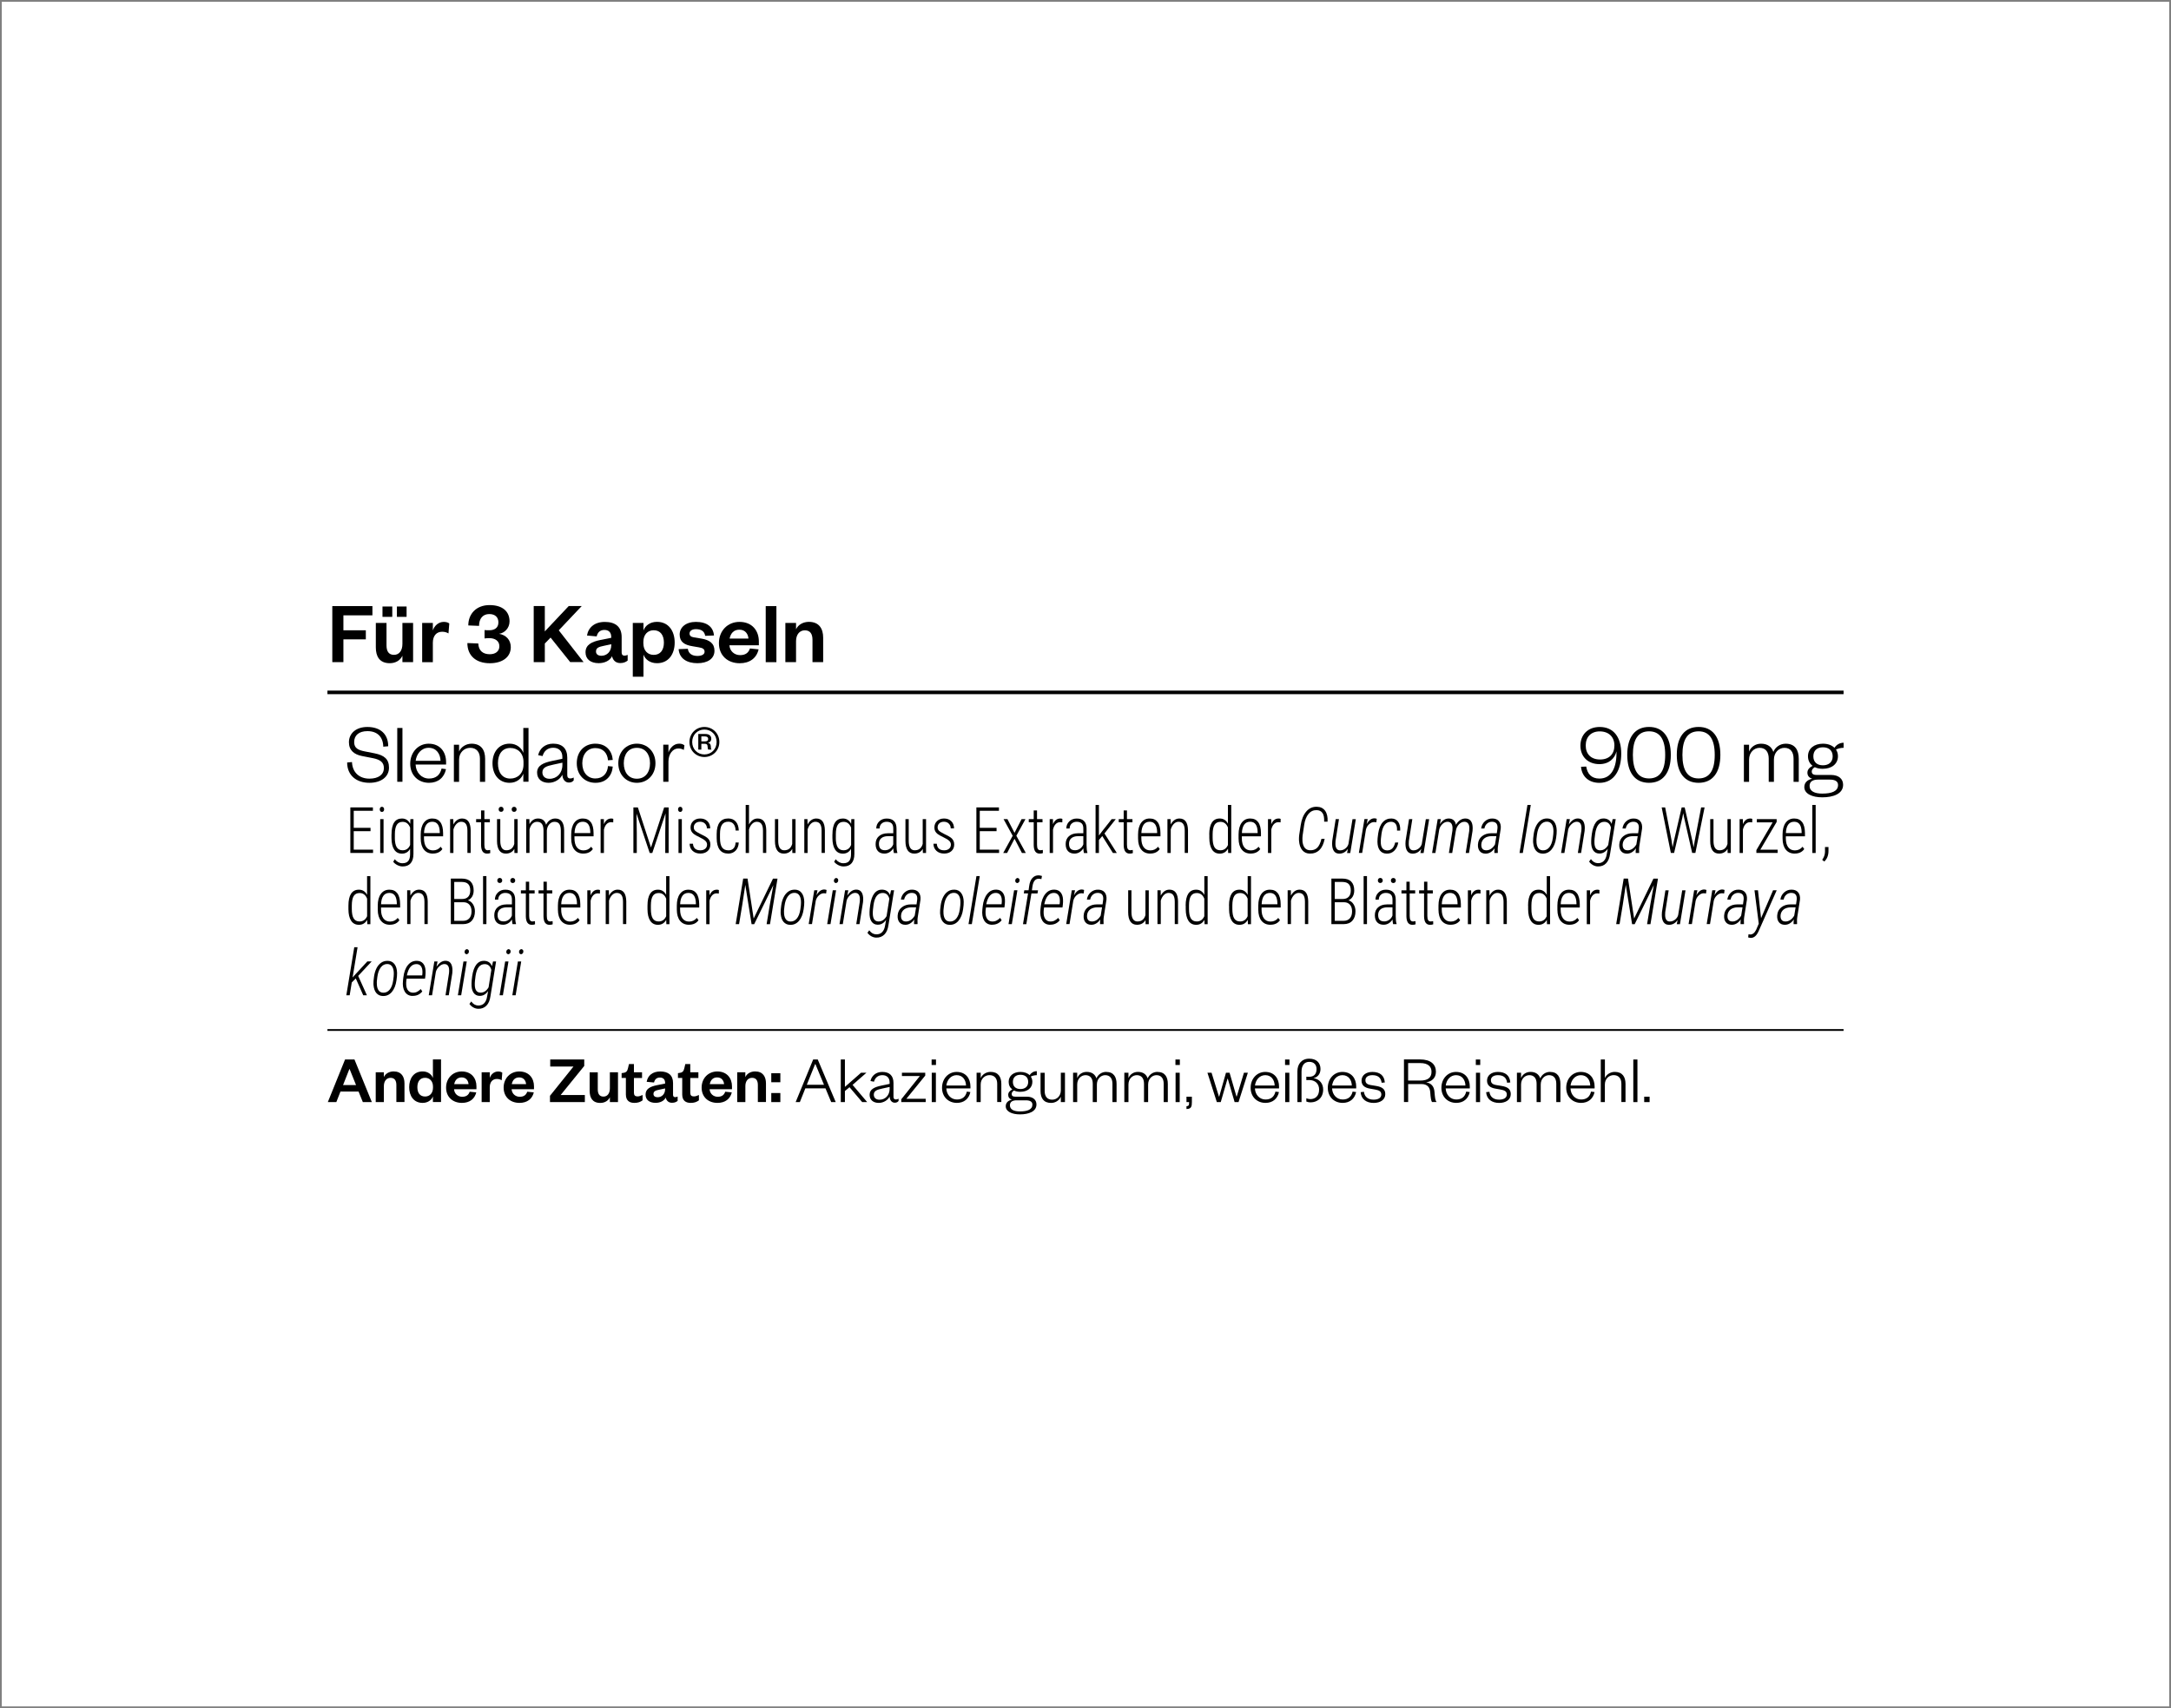 <?xml version="1.0" encoding="UTF-8"?>
<svg xmlns="http://www.w3.org/2000/svg" xmlns:xlink="http://www.w3.org/1999/xlink" version="1.1" viewBox="0 0 610 480">
  <rect x="0" y="0" width="610" height="480" fill="#808080" stroke="none"/>
  <defs>
    <clipPath id="clippath">
      <rect width="610" height="480" fill="none"/>
    </clipPath>
  </defs>
  <!-- Generator: Adobe Illustrator 28.6.0, SVG Export Plug-In . SVG Version: 1.2.0 Build 709)  -->
  <g>
    <g id="Camada_1">
      <g clip-path="url(#clippath)">
        <rect x=".5" y=".5" width="609" height="479" fill="#fff"/>
      </g>
      <rect x="92" y="289.18" width="426" height=".5"/>
      <g>
        <path d="M98.9,214.14c.12,3,2.14,4.66,4.9,4.66,2.5,0,4.06-1.1,4.06-2.98,0-1.54-.91-2.35-3.1-2.78l-3.07-.6c-2.16-.43-3.65-1.58-3.65-3.86,0-2.5,1.99-4.3,5.18-4.3,3.67,0,5.86,2.02,5.86,5.42l-1.39.12c-.05-2.76-1.68-4.37-4.44-4.37-2.4,0-3.74,1.18-3.74,3.07,0,1.7,1.08,2.26,3.07,2.64l2.69.53c2.66.53,4.03,1.61,4.03,4.01,0,2.66-2.3,4.27-5.5,4.27-3.6,0-6.26-2.04-6.26-5.71l1.37-.12Z"/>
        <path d="M113.08,204.56v15.12h-1.46v-15.12h1.46Z"/>
        <path d="M125.32,216.13c-.5,2.38-2.23,3.84-4.78,3.84-3.02,0-5.28-2.14-5.28-5.35s2.23-5.64,5.18-5.64c3.26,0,4.9,2.35,4.9,5.18v.67h-8.57c.1,2.3,1.7,3.94,3.77,3.94,1.92,0,3.1-.96,3.53-2.81l1.25.17ZM123.78,213.8c-.05-1.92-1.13-3.67-3.34-3.67-2.06,0-3.41,1.73-3.65,3.67h6.98Z"/>
        <path d="M128.99,219.69h-1.46v-10.42h1.46v1.92c.5-1.27,1.94-2.21,3.5-2.21,2.69,0,3.82,1.75,3.82,4.25v6.46h-1.46v-6.5c0-1.85-.96-3.05-2.74-3.05-1.66,0-3.12,1.3-3.12,3.31v6.24Z"/>
        <path d="M147.04,217.4c-.46,1.32-1.82,2.57-3.84,2.57-3.1,0-4.82-2.42-4.82-5.5s1.73-5.5,4.82-5.5c2.02,0,3.38,1.27,3.84,2.59v-7.01h1.46v15.12h-1.46v-2.28ZM147.09,214.12c0-2.5-1.63-3.94-3.7-3.94-2.21,0-3.48,1.66-3.48,4.3s1.27,4.3,3.48,4.3c2.06,0,3.7-1.44,3.7-3.94v-.72Z"/>
        <path d="M159.4,217.93c0,.55.34.82.86.82.24,0,.65-.1.94-.26v.79c-.31.36-.65.62-1.37.62-1.03,0-1.78-.89-1.82-2.21-.55,1.22-2.09,2.28-3.86,2.28-1.94,0-3.24-1.08-3.24-2.88,0-1.97,1.73-2.76,4.32-3.29l2.78-.58v-.53c0-1.58-.94-2.57-2.57-2.57s-2.62.98-2.98,2.33l-1.25-.24c.41-1.87,1.94-3.24,4.2-3.24,2.59,0,3.98,1.37,3.98,3.94v5.02ZM158.01,214.31l-2.54.55c-1.9.41-3.07.79-3.07,2.18,0,.98.65,1.8,2.02,1.8,2.04,0,3.6-1.56,3.6-3.89v-.65Z"/>
        <path d="M167.32,208.98c3.02,0,4.66,2.04,4.85,4.56l-1.34.1c-.14-1.99-1.37-3.43-3.55-3.43s-3.67,1.7-3.67,4.27,1.49,4.27,3.67,4.27,3.41-1.49,3.55-3.48l1.34.14c-.19,2.52-1.82,4.56-4.85,4.56s-5.26-2.18-5.26-5.5,2.16-5.5,5.26-5.5Z"/>
        <path d="M178.94,219.97c-2.95,0-5.21-2.26-5.21-5.5s2.26-5.5,5.21-5.5,5.23,2.26,5.23,5.5-2.26,5.5-5.23,5.5ZM178.94,218.82c2.35,0,3.7-1.8,3.7-4.34s-1.34-4.34-3.7-4.34-3.67,1.8-3.67,4.34,1.34,4.34,3.67,4.34Z"/>
        <path d="M192.14,210.73c-.6-.31-.96-.41-1.58-.41-1.51,0-2.74,1.56-2.74,3.65v5.71h-1.46v-10.42h1.46v2.18c.41-1.2,1.46-2.47,3-2.47.65,0,1.1.14,1.49.48l-.17,1.27Z"/>
        <path d="M197.92,212.72c-2.3,0-4.2-1.78-4.2-4.22s1.9-4.22,4.2-4.22,4.2,1.78,4.2,4.22-1.9,4.22-4.2,4.22ZM197.92,205c-1.92,0-3.43,1.46-3.43,3.5s1.51,3.5,3.43,3.5,3.43-1.46,3.43-3.5-1.51-3.5-3.43-3.5ZM199,210.64c-.1-.12-.14-.43-.19-.91,0-.5-.24-.72-.74-.72h-1.01v1.63h-.86v-4.39h1.99c1.1,0,1.66.53,1.66,1.34,0,.65-.43,1.06-.98,1.1.5.1.79.41.84.91.02.65.05.86.22,1.03h-.91ZM198.04,208.33c.65,0,.94-.22.94-.7,0-.43-.29-.7-.94-.7h-.98v1.39h.98Z"/>
      </g>
      <g>
        <path d="M454.19,211.14c-.48,1.99-2.09,3.58-4.8,3.58-3.26,0-5.33-2.16-5.33-5.18s2.04-5.26,5.42-5.26c3.96,0,6.05,2.93,6.05,7.49s-1.94,8.21-6.14,8.21c-2.93,0-4.92-1.73-5.16-4.51l1.46-.07c.31,1.99,1.42,3.38,3.7,3.38,3.46,0,4.9-3.19,4.8-7.63ZM449.49,205.52c-2.47,0-3.94,1.58-3.94,3.96s1.46,3.94,4.03,3.94,4.03-1.54,4.03-3.94-1.58-3.96-4.13-3.96Z"/>
        <path d="M463.34,219.97c-3.91,0-6.12-2.83-6.12-7.85s2.21-7.85,6.12-7.85,6.12,2.83,6.12,7.85-2.21,7.85-6.12,7.85ZM463.34,205.5c-3.05,0-4.54,2.23-4.54,6.62s1.49,6.62,4.54,6.62,4.54-2.23,4.54-6.62-1.49-6.62-4.54-6.62Z"/>
        <path d="M477.26,219.97c-3.91,0-6.12-2.83-6.12-7.85s2.21-7.85,6.12-7.85,6.12,2.83,6.12,7.85-2.21,7.85-6.12,7.85ZM477.26,205.5c-3.05,0-4.54,2.23-4.54,6.62s1.49,6.62,4.54,6.62,4.54-2.23,4.54-6.62-1.49-6.62-4.54-6.62Z"/>
        <path d="M501.74,208.98c2.69,0,3.67,1.85,3.67,4.25v6.46h-1.46v-6.5c0-1.85-.84-3.05-2.57-3.05-1.56,0-2.95,1.3-2.95,3.31v6.24h-1.46v-6.5c0-1.85-.84-3.05-2.57-3.05-1.56,0-2.95,1.3-2.95,3.31v6.24h-1.46v-10.42h1.46v1.92c.5-1.27,1.75-2.21,3.36-2.21,1.85,0,3,.91,3.46,2.3.55-1.32,1.85-2.3,3.48-2.3Z"/>
        <path d="M512.2,216.04c-.86,0-1.63-.14-2.28-.46-.43.22-.86.65-.86,1.2,0,.65.36.98,1.37.98h4.03c2.23,0,3.41,1.15,3.41,2.76,0,2.57-2.81,3.53-5.86,3.53-2.76,0-5.04-.96-5.04-2.88,0-1.27.89-2.06,2.21-2.35-.96-.29-1.34-.94-1.34-1.7,0-.89.62-1.49,1.46-1.92-.82-.6-1.3-1.54-1.3-2.69,0-2.18,1.75-3.53,4.2-3.53,1.34,0,2.5.41,3.24,1.15.55-.84,1.46-1.42,2.57-1.42v1.42c-.79,0-1.63.22-2.14.5.36.53.55,1.15.55,1.87,0,2.18-1.78,3.53-4.22,3.53ZM512.01,223c2.59,0,4.44-.62,4.44-2.42,0-1.1-.94-1.51-2.33-1.51h-3.29c-1.27,0-2.38.41-2.38,1.75,0,1.54,1.46,2.18,3.55,2.18ZM512.2,209.99c-1.68,0-2.69.94-2.69,2.54s1.01,2.52,2.69,2.52,2.74-.94,2.74-2.52-1.01-2.54-2.74-2.54Z"/>
      </g>
      <g>
        <path d="M104.11,233.56h-4.72v5.19h5.43v.93h-6.38v-12.8h6.34v.95h-5.39v4.79h4.72v.93Z"/>
        <path d="M106.7,227.43c0-.2.05-.37.16-.51.11-.14.26-.21.45-.21s.35.07.46.21c.11.14.16.31.16.51s-.05.37-.16.51c-.11.14-.26.21-.46.21s-.35-.07-.45-.21c-.11-.14-.16-.31-.16-.51ZM107.77,239.69h-.94v-9.51h.94v9.51Z"/>
        <path d="M110.01,234.49c0-1.5.24-2.62.73-3.37.49-.75,1.22-1.12,2.2-1.12,1.04,0,1.81.5,2.32,1.5l.05-1.33h.86v9.78c0,1.15-.27,2.02-.78,2.62-.52.6-1.27.9-2.25.9-.5,0-1-.13-1.5-.38-.5-.26-.89-.57-1.15-.94l.43-.7c.62.74,1.33,1.12,2.15,1.12.75,0,1.3-.21,1.64-.63.34-.42.52-1.06.52-1.92v-1.51c-.51.91-1.27,1.36-2.3,1.36-.94,0-1.66-.37-2.16-1.12-.5-.74-.76-1.82-.77-3.23v-1.03ZM110.94,235.38c0,1.22.18,2.12.53,2.69.35.57.9.86,1.65.86,1,0,1.71-.5,2.12-1.5v-4.86c-.42-1.08-1.12-1.63-2.1-1.63-.76,0-1.31.28-1.66.85-.35.57-.53,1.45-.53,2.64v.95Z"/>
        <path d="M121.63,239.86c-1.06,0-1.9-.37-2.5-1.1-.6-.73-.91-1.78-.92-3.13v-1.16c0-1.39.29-2.49.87-3.28s1.38-1.19,2.39-1.19,1.73.34,2.24,1.01c.51.67.78,1.71.79,3.09v.91h-5.37v.54c0,1.09.22,1.93.66,2.52s1.07.89,1.87.89c.89,0,1.61-.34,2.16-1.03l.48.65c-.59.85-1.49,1.27-2.69,1.27ZM121.47,230.91c-.73,0-1.29.27-1.68.81s-.61,1.33-.65,2.38h4.43v-.25c-.04-1.96-.75-2.94-2.1-2.94Z"/>
        <path d="M127.36,230.18l.03,1.51c.27-.52.61-.93,1.02-1.23.42-.3.89-.46,1.42-.46,1.58,0,2.38,1.1,2.42,3.31v6.37h-.92v-6.27c0-.85-.15-1.48-.43-1.88s-.72-.61-1.31-.61c-.48,0-.92.19-1.31.58-.39.38-.68.91-.88,1.58v6.6h-.93v-9.51h.88Z"/>
        <path d="M136.1,227.75v2.43h1.54v.88h-1.54v6.32c0,.52.07.91.22,1.16.15.25.39.38.74.38.15,0,.37-.03.67-.09l.02.88c-.21.1-.51.15-.91.15-1.09,0-1.64-.79-1.67-2.36v-6.45h-1.39v-.88h1.39v-2.43h.93Z"/>
        <path d="M144.51,238.55c-.51.87-1.31,1.31-2.38,1.31-.82,0-1.44-.3-1.85-.9s-.63-1.48-.63-2.64v-6.15h.92v6.13c0,.86.15,1.51.43,1.96.29.45.71.67,1.25.67,1.17,0,1.92-.6,2.25-1.79v-6.96h.94v9.51h-.9l-.02-1.13ZM140.11,227.42c0-.21.06-.38.18-.51s.29-.21.5-.21.38.07.51.21c.12.14.19.31.19.51s-.06.37-.19.5c-.13.13-.29.2-.51.2s-.38-.07-.5-.2-.18-.3-.18-.5ZM143.77,227.43c0-.21.06-.38.18-.51s.29-.21.5-.21.38.07.51.21c.12.14.19.31.19.51s-.06.37-.19.5c-.13.13-.29.2-.51.2s-.38-.07-.5-.2-.18-.3-.18-.5Z"/>
        <path d="M148.75,230.18l.02,1.42c.56-1.07,1.37-1.6,2.42-1.6,1.16,0,1.92.58,2.25,1.75.28-.58.65-1.02,1.1-1.31.45-.29.94-.44,1.47-.44,1.63,0,2.46,1.1,2.5,3.3v6.38h-.93v-6.32c-.01-.82-.16-1.43-.43-1.83-.28-.4-.73-.6-1.37-.6-.57.01-1.06.25-1.45.7-.4.46-.62,1.03-.68,1.72v6.33h-.94v-6.29c0-.83-.15-1.45-.44-1.85-.29-.4-.75-.61-1.37-.61-.51,0-.94.18-1.31.55-.37.37-.64.9-.81,1.58v6.62h-.93v-9.51h.89Z"/>
        <path d="M163.91,239.86c-1.06,0-1.9-.37-2.5-1.1-.6-.73-.91-1.78-.92-3.13v-1.16c0-1.39.29-2.49.87-3.28s1.38-1.19,2.39-1.19,1.73.34,2.24,1.01c.51.67.78,1.71.79,3.09v.91h-5.37v.54c0,1.09.22,1.93.66,2.52s1.07.89,1.87.89c.89,0,1.61-.34,2.16-1.03l.48.65c-.59.85-1.49,1.27-2.69,1.27ZM163.76,230.91c-.73,0-1.29.27-1.68.81s-.61,1.33-.65,2.38h4.43v-.25c-.04-1.96-.75-2.94-2.1-2.94Z"/>
        <path d="M172.3,231.09c-.22-.04-.42-.06-.58-.06-.51,0-.94.18-1.29.55-.35.37-.59.88-.74,1.54v6.57h-.93v-9.51h.91l.02,1.42c.44-1.07,1.13-1.6,2.07-1.6.24,0,.43.04.56.11l-.02.98Z"/>
        <path d="M179.23,226.89l3.68,11.26,3.7-11.26h1.26v12.8h-.95v-5.55l.08-5.58-3.72,11.13h-.73l-3.71-11.07.08,5.49v5.58h-.95v-12.8h1.26Z"/>
        <path d="M190.52,227.43c0-.2.05-.37.16-.51.11-.14.26-.21.45-.21s.35.07.46.21c.11.14.16.31.16.51s-.05.37-.16.51c-.11.14-.26.21-.46.21s-.35-.07-.45-.21c-.11-.14-.16-.31-.16-.51ZM191.58,239.69h-.94v-9.51h.94v9.51Z"/>
        <path d="M198.67,237.34c0-.41-.16-.77-.48-1.07-.32-.31-.87-.64-1.64-1.01-.77-.37-1.31-.67-1.62-.91s-.53-.51-.68-.8c-.15-.29-.22-.63-.22-1.02,0-.73.25-1.34.75-1.81s1.15-.72,1.95-.72c.86,0,1.54.25,2.05.76s.77,1.18.77,2.02h-.93c0-.54-.18-.99-.53-1.34s-.81-.53-1.37-.53-.98.15-1.3.44c-.32.29-.48.67-.48,1.14,0,.38.12.69.37.93.24.24.77.57,1.59.98.84.39,1.42.71,1.74.96.32.25.56.53.72.84s.24.67.24,1.09c0,.79-.26,1.41-.78,1.87s-1.2.69-2.05.69c-.9,0-1.62-.26-2.17-.77-.55-.52-.83-1.18-.83-2h.94c.03.59.22,1.05.56,1.37.35.32.85.49,1.51.49.57,0,1.02-.15,1.37-.44.34-.29.52-.68.52-1.17Z"/>
        <path d="M204.63,238.95c.65,0,1.14-.19,1.49-.57s.53-.93.56-1.64h.89c-.04.97-.34,1.74-.88,2.29-.55.55-1.23.83-2.05.83-1.07,0-1.89-.36-2.43-1.09s-.83-1.8-.84-3.22v-1.16c0-1.45.27-2.55.82-3.29s1.36-1.11,2.44-1.11c.9,0,1.6.3,2.12.89.52.59.79,1.43.83,2.49h-.89c-.03-.79-.22-1.39-.57-1.82s-.85-.65-1.49-.65c-.8,0-1.39.28-1.77.85-.38.57-.56,1.44-.56,2.62v1.08c0,1.22.19,2.1.57,2.66.38.55.97.83,1.77.83Z"/>
        <path d="M210.46,231.67c.27-.51.61-.92,1.01-1.22.41-.3.88-.45,1.41-.45,1.58,0,2.38,1.1,2.42,3.31v6.37h-.92v-6.27c0-.85-.15-1.48-.43-1.88s-.72-.61-1.31-.61c-.48,0-.92.19-1.31.58-.39.38-.68.91-.88,1.58v6.6h-.93v-13.5h.93v5.48Z"/>
        <path d="M222.6,238.55c-.51.87-1.31,1.31-2.38,1.31-.82,0-1.44-.3-1.85-.9s-.63-1.48-.63-2.64v-6.15h.92v6.13c0,.86.15,1.51.43,1.96.29.45.71.67,1.25.67,1.17,0,1.92-.6,2.25-1.79v-6.96h.94v9.51h-.9l-.02-1.13Z"/>
        <path d="M226.88,230.18l.03,1.51c.27-.52.61-.93,1.02-1.23.42-.3.89-.46,1.42-.46,1.58,0,2.38,1.1,2.42,3.31v6.37h-.92v-6.27c0-.85-.15-1.48-.43-1.88s-.72-.61-1.31-.61c-.48,0-.92.19-1.31.58-.39.38-.68.91-.88,1.58v6.6h-.93v-9.51h.88Z"/>
        <path d="M233.9,234.49c0-1.5.24-2.62.73-3.37.49-.75,1.22-1.12,2.2-1.12,1.04,0,1.81.5,2.32,1.5l.05-1.33h.86v9.78c0,1.15-.27,2.02-.78,2.62-.52.6-1.27.9-2.25.9-.5,0-1-.13-1.5-.38-.5-.26-.89-.57-1.15-.94l.43-.7c.62.74,1.33,1.12,2.15,1.12.75,0,1.3-.21,1.64-.63.34-.42.52-1.06.52-1.92v-1.51c-.51.91-1.27,1.36-2.3,1.36-.94,0-1.66-.37-2.16-1.12-.5-.74-.76-1.82-.77-3.23v-1.03ZM234.84,235.38c0,1.22.18,2.12.53,2.69.35.57.9.86,1.65.86,1,0,1.71-.5,2.12-1.5v-4.86c-.42-1.08-1.12-1.63-2.1-1.63-.76,0-1.31.28-1.66.85-.35.57-.53,1.45-.53,2.64v.95Z"/>
        <path d="M251.16,239.69c-.08-.3-.14-.74-.17-1.32-.28.47-.64.84-1.07,1.1-.44.26-.91.39-1.42.39-.78,0-1.39-.23-1.82-.69s-.65-1.12-.65-1.98c0-.93.3-1.67.91-2.21s1.44-.82,2.5-.83h1.55v-1.33c0-.68-.16-1.17-.48-1.46-.32-.3-.79-.44-1.41-.44-.57,0-1.04.18-1.41.53-.37.35-.55.81-.55,1.36h-.93c0-.79.28-1.45.83-1.99s1.25-.81,2.1-.81c.91,0,1.59.24,2.06.72.47.48.7,1.18.7,2.1v4.67c0,.93.08,1.63.24,2.09v.11h-.99ZM248.61,238.92c.55,0,1.03-.15,1.45-.45s.73-.7.92-1.2v-2.31h-1.47c-.85.01-1.48.21-1.91.59s-.64.9-.64,1.55c0,1.21.55,1.81,1.65,1.81Z"/>
        <path d="M259.27,238.55c-.51.87-1.31,1.31-2.38,1.31-.82,0-1.44-.3-1.85-.9s-.63-1.48-.63-2.64v-6.15h.92v6.13c0,.86.15,1.51.43,1.96.29.45.71.67,1.25.67,1.17,0,1.92-.6,2.25-1.79v-6.96h.94v9.51h-.9l-.02-1.13Z"/>
        <path d="M267.18,237.34c0-.41-.16-.77-.48-1.07-.32-.31-.87-.64-1.64-1.01-.77-.37-1.31-.67-1.62-.91s-.53-.51-.68-.8c-.15-.29-.22-.63-.22-1.02,0-.73.25-1.34.75-1.81s1.15-.72,1.95-.72c.86,0,1.54.25,2.05.76s.77,1.18.77,2.02h-.93c0-.54-.18-.99-.53-1.34s-.81-.53-1.37-.53-.98.15-1.3.44c-.32.29-.48.67-.48,1.14,0,.38.12.69.37.93.24.24.77.57,1.59.98.84.39,1.42.71,1.74.96.32.25.56.53.72.84s.24.67.24,1.09c0,.79-.26,1.41-.78,1.87s-1.2.69-2.05.69c-.9,0-1.62-.26-2.17-.77-.55-.52-.83-1.18-.83-2h.94c.03.59.22,1.05.56,1.37.35.32.85.49,1.51.49.57,0,1.02-.15,1.37-.44.34-.29.52-.68.52-1.17Z"/>
        <path d="M280.01,233.56h-4.72v5.19h5.43v.93h-6.38v-12.8h6.34v.95h-5.39v4.79h4.72v.93Z"/>
        <path d="M285.06,234.02l1.98-3.84h1.09l-2.56,4.67,2.66,4.84h-1.09l-2.08-4-2.09,4h-1.09l2.66-4.84-2.56-4.67h1.09l1.98,3.84Z"/>
        <path d="M291.38,227.75v2.43h1.54v.88h-1.54v6.32c0,.52.07.91.22,1.16.15.25.39.38.74.38.15,0,.37-.03.67-.09l.02.88c-.21.1-.51.15-.91.15-1.09,0-1.64-.79-1.67-2.36v-6.45h-1.39v-.88h1.39v-2.43h.93Z"/>
        <path d="M298.48,231.09c-.22-.04-.42-.06-.58-.06-.51,0-.94.18-1.29.55-.35.37-.59.88-.74,1.54v6.57h-.93v-9.51h.91l.02,1.42c.44-1.07,1.13-1.6,2.07-1.6.24,0,.43.04.56.11l-.02.98Z"/>
        <path d="M304.56,239.69c-.08-.3-.14-.74-.17-1.32-.28.47-.64.84-1.07,1.1-.44.26-.91.39-1.42.39-.78,0-1.39-.23-1.82-.69s-.65-1.12-.65-1.98c0-.93.3-1.67.91-2.21s1.44-.82,2.5-.83h1.55v-1.33c0-.68-.16-1.17-.48-1.46-.32-.3-.79-.44-1.41-.44-.57,0-1.04.18-1.41.53-.37.35-.55.81-.55,1.36h-.93c0-.79.28-1.45.83-1.99s1.25-.81,2.1-.81c.91,0,1.59.24,2.06.72.47.48.7,1.18.7,2.1v4.67c0,.93.08,1.63.24,2.09v.11h-.99ZM302.02,238.92c.55,0,1.03-.15,1.45-.45s.73-.7.92-1.2v-2.31h-1.47c-.85.01-1.48.21-1.91.59s-.64.9-.64,1.55c0,1.21.55,1.81,1.65,1.81Z"/>
        <path d="M309.71,234.93l-.94,1.11v3.65h-.94v-13.5h.94v8.59l.78-1.04,2.8-3.56h1.15l-3.17,4.02,3.47,5.49h-1.1l-2.98-4.75Z"/>
        <path d="M316.65,227.75v2.43h1.54v.88h-1.54v6.32c0,.52.07.91.22,1.16s.39.38.74.38c.15,0,.37-.03.67-.09l.03.88c-.21.1-.51.15-.91.15-1.08,0-1.64-.79-1.67-2.36v-6.45h-1.39v-.88h1.39v-2.43h.93Z"/>
        <path d="M323.19,239.86c-1.06,0-1.9-.37-2.5-1.1-.6-.73-.91-1.78-.92-3.13v-1.16c0-1.39.29-2.49.87-3.28s1.38-1.19,2.39-1.19,1.73.34,2.24,1.01.78,1.71.79,3.09v.91h-5.37v.54c0,1.09.22,1.93.66,2.52s1.07.89,1.87.89c.89,0,1.61-.34,2.16-1.03l.48.65c-.59.85-1.49,1.27-2.69,1.27ZM323.03,230.91c-.73,0-1.29.27-1.68.81-.39.54-.61,1.33-.65,2.38h4.43v-.25c-.04-1.96-.75-2.94-2.1-2.94Z"/>
        <path d="M328.92,230.18l.02,1.51c.27-.52.61-.93,1.02-1.23.41-.3.89-.46,1.42-.46,1.58,0,2.38,1.1,2.42,3.31v6.37h-.92v-6.27c0-.85-.15-1.48-.43-1.88s-.72-.61-1.31-.61c-.48,0-.92.19-1.31.58-.39.38-.68.91-.88,1.58v6.6h-.93v-9.51h.89Z"/>
        <path d="M339.77,234.49c0-1.49.25-2.61.74-3.36.5-.75,1.23-1.13,2.21-1.13,1.02,0,1.79.48,2.3,1.45v-5.26h.93v13.5h-.87l-.04-1.22c-.51.93-1.28,1.4-2.32,1.4-.95,0-1.68-.38-2.17-1.14s-.75-1.84-.76-3.24v-.98ZM340.72,235.38c0,1.22.17,2.12.52,2.69s.9.86,1.66.86c.97,0,1.68-.49,2.12-1.47v-4.93c-.42-1.06-1.12-1.59-2.11-1.59-.76,0-1.31.28-1.66.85-.35.57-.52,1.45-.53,2.64v.95Z"/>
        <path d="M351.43,239.86c-1.06,0-1.9-.37-2.5-1.1-.6-.73-.91-1.78-.92-3.13v-1.16c0-1.39.29-2.49.87-3.28s1.38-1.19,2.39-1.19,1.73.34,2.24,1.01.78,1.71.79,3.09v.91h-5.37v.54c0,1.09.22,1.93.66,2.52s1.07.89,1.87.89c.89,0,1.61-.34,2.16-1.03l.48.65c-.59.85-1.49,1.27-2.69,1.27ZM351.27,230.91c-.73,0-1.29.27-1.68.81-.39.54-.61,1.33-.65,2.38h4.43v-.25c-.04-1.96-.75-2.94-2.1-2.94Z"/>
        <path d="M359.81,231.09c-.22-.04-.42-.06-.58-.06-.51,0-.94.18-1.29.55s-.59.88-.74,1.54v6.57h-.93v-9.51h.91l.02,1.42c.44-1.07,1.13-1.6,2.07-1.6.25,0,.43.04.56.11l-.02.98Z"/>
      </g>
      <g>
        <path d="M372.2,235.69c-.26,1.39-.74,2.44-1.46,3.15-.72.71-1.64,1.05-2.76,1.02-.86-.02-1.55-.34-2.07-.96s-.82-1.48-.91-2.6l-.02-.5c0-.4.02-.79.07-1.18l.42-2.74c.24-1.62.76-2.9,1.55-3.83.79-.93,1.79-1.38,2.99-1.35,1.04.03,1.81.41,2.33,1.14s.75,1.75.68,3.05h-.96c.04-1.11-.11-1.92-.47-2.44-.36-.52-.91-.79-1.64-.8-.91-.03-1.68.32-2.29,1.05s-1.03,1.8-1.23,3.2l-.43,2.91-.05.72c-.03.62.02,1.19.17,1.72s.38.94.71,1.22c.33.28.73.43,1.22.45.83.04,1.51-.18,2.03-.67.52-.49.93-1.34,1.22-2.55h.91Z"/>
        <path d="M378.7,238.56c-.63.9-1.45,1.33-2.46,1.31-.62-.01-1.11-.25-1.44-.72-.34-.47-.51-1.16-.51-2.07l.04-.81.97-6.09h.92l-.97,6.12c-.03.25-.04.53-.03.83,0,.55.11.99.32,1.31s.51.49.91.51c.55.02,1.05-.14,1.51-.48.46-.34.77-.78.92-1.31l1.14-6.97h.93l-1.56,9.51h-.9l.23-1.12Z"/>
        <path d="M386.72,231.07c-.25-.05-.44-.07-.57-.07-.51-.01-.99.18-1.44.58s-.75.91-.91,1.52l-1.06,6.57h-.93l1.57-9.51h.91l-.29,1.42c.62-1.12,1.37-1.67,2.26-1.63.13,0,.32.05.58.13l-.13.97Z"/>
        <path d="M389.69,238.96c1.21.04,1.98-.69,2.32-2.21h.87c-.16.95-.53,1.71-1.11,2.29-.58.58-1.29.85-2.13.83-.83-.01-1.47-.31-1.92-.89-.45-.58-.68-1.4-.69-2.47-.01-.53.06-1.3.21-2.29.21-1.41.64-2.48,1.29-3.19s1.48-1.06,2.48-1.03c.81.03,1.42.34,1.85.94s.61,1.41.56,2.45h-.89c.04-.79-.07-1.39-.34-1.8s-.69-.64-1.24-.67c-1.51-.05-2.43,1.05-2.77,3.3l-.17,1.4-.04.63v.28c-.03,1.57.56,2.38,1.74,2.43Z"/>
        <path d="M399.31,238.56c-.63.9-1.45,1.33-2.46,1.31-.62-.01-1.11-.25-1.44-.72-.34-.47-.51-1.16-.51-2.07l.04-.81.97-6.09h.92l-.97,6.12c-.03.25-.04.53-.03.83,0,.55.11.99.32,1.31s.51.49.91.51c.55.02,1.05-.14,1.51-.48.46-.34.77-.78.92-1.31l1.14-6.97h.93l-1.56,9.51h-.9l.23-1.12Z"/>
        <path d="M404.85,230.18l-.28,1.42c.7-1.09,1.54-1.62,2.55-1.6.53.01.96.17,1.31.47.34.3.56.73.64,1.28.75-1.18,1.65-1.77,2.71-1.75.66.01,1.16.25,1.5.71.34.46.51,1.12.51,1.97l-.04.81-.99,6.2h-.93l.99-6.21c.03-.28.04-.57.03-.88-.01-.53-.13-.94-.36-1.23-.23-.29-.56-.44-.99-.45-.58-.01-1.1.23-1.57.72-.46.49-.76,1.11-.88,1.86l-1.01,6.19h-.93l.99-6.29c.03-.28.04-.57.03-.86l-.02-.21c-.11-.91-.55-1.38-1.34-1.41-.52-.01-1.01.19-1.46.61s-.75.93-.91,1.53l-1.08,6.63h-.93l1.57-9.51h.88Z"/>
        <path d="M419.88,239.69c-.02-.22-.02-.44,0-.66l.08-.66c-.74,1.03-1.61,1.53-2.6,1.5-.71-.01-1.25-.26-1.62-.74-.37-.48-.52-1.11-.47-1.87.06-.96.44-1.72,1.13-2.28.7-.56,1.57-.84,2.63-.84h1.54s.18-1.33.18-1.33c.06-.59-.03-1.05-.27-1.38s-.65-.51-1.23-.52c-.55-.01-1.01.16-1.41.5s-.65.81-.76,1.39h-.91c.11-.83.46-1.5,1.06-2.03s1.3-.79,2.12-.77c.8.01,1.41.27,1.82.77s.58,1.2.5,2.07l-.76,4.85c-.05.33-.08.64-.08.95l.02.94-.02.11h-.95ZM417.52,238.94c.52.01,1-.13,1.44-.43s.81-.7,1.1-1.23l.38-2.32h-1.29c-.84,0-1.52.19-2.04.58-.52.4-.82.94-.89,1.63-.05.54.04.97.26,1.28.22.31.57.47,1.04.48Z"/>
        <path d="M427.88,239.69h-.93l2.23-13.5h.93l-2.23,13.5Z"/>
        <path d="M434.78,229.99c.82.02,1.46.34,1.91.94s.69,1.43.71,2.48c.01.53-.04,1.22-.17,2.06-.2,1.39-.64,2.48-1.31,3.27-.67.78-1.51,1.16-2.52,1.13-.75-.02-1.35-.3-1.81-.82-.45-.52-.72-1.27-.81-2.25l-.02-.35c-.02-.47.04-1.16.17-2.07s.37-1.69.71-2.35c.34-.66.78-1.17,1.3-1.53.53-.36,1.13-.53,1.82-.51ZM431.71,236.18c-.02.87.13,1.54.43,2.02s.75.73,1.34.75c.72.03,1.33-.25,1.82-.83.49-.58.83-1.44,1-2.58l.14-1.12.04-.75c.02-.85-.13-1.52-.43-2.01-.3-.49-.75-.75-1.34-.77-.75-.03-1.37.28-1.88.94-.51.66-.83,1.56-.98,2.72l-.13,1.11-.02.5Z"/>
        <path d="M441.1,230.18l-.29,1.51c.74-1.15,1.59-1.71,2.56-1.7,1.14.02,1.77.76,1.9,2.2l.02.51-.05.8-.99,6.19h-.91l.98-6.21.04-.57c.04-1.31-.39-1.97-1.29-2-.5-.01-.98.2-1.46.63-.48.43-.8.94-.98,1.53l-1.07,6.62h-.93l1.57-9.51h.89Z"/>
        <path d="M450.74,230c.49.02.91.16,1.27.41.36.26.63.62.81,1.1l.3-1.34h.86l-1.58,9.74c-.16,1.17-.53,2.07-1.13,2.68-.6.62-1.38.91-2.32.88-.47-.01-.93-.14-1.37-.39s-.81-.58-1.08-.98l.51-.69c.52.74,1.17,1.12,1.93,1.14.71.02,1.28-.19,1.71-.64s.71-1.1.83-1.97l.27-1.46c-.65.93-1.45,1.39-2.4,1.36-.75-.01-1.32-.32-1.72-.92s-.58-1.47-.54-2.61c0-.48.07-1.14.18-1.97.21-1.48.6-2.58,1.18-3.31s1.34-1.08,2.3-1.05ZM448.06,235.4c-.06.63-.08,1.13-.06,1.5.06,1.34.58,2.02,1.58,2.04.93.02,1.7-.48,2.29-1.5l.77-4.88c-.27-1.04-.85-1.58-1.76-1.63-1.46-.05-2.35,1.07-2.68,3.38l-.13,1.09Z"/>
        <path d="M459.59,239.69c-.02-.22-.02-.44,0-.66l.08-.66c-.74,1.03-1.61,1.53-2.6,1.5-.71-.01-1.25-.26-1.62-.74-.37-.48-.52-1.11-.47-1.87.06-.96.44-1.72,1.13-2.28.7-.56,1.57-.84,2.63-.84h1.54s.18-1.33.18-1.33c.06-.59-.03-1.05-.27-1.38s-.65-.51-1.23-.52c-.55-.01-1.01.16-1.41.5s-.65.81-.76,1.39h-.91c.11-.83.46-1.5,1.06-2.03s1.3-.79,2.12-.77c.8.01,1.41.27,1.82.77s.58,1.2.5,2.07l-.76,4.85c-.05.33-.08.64-.08.95l.02.94-.02.11h-.95ZM457.24,238.94c.52.01,1-.13,1.44-.43s.81-.7,1.1-1.23l.38-2.32h-1.29c-.84,0-1.52.19-2.04.58-.52.4-.82.94-.89,1.63-.05.54.04.97.26,1.28.22.31.57.47,1.04.48Z"/>
      </g>
      <g>
        <path d="M469.67,236.2l.29,1.9.37-1.81,2.18-9.4h.85l2.15,9.4.36,1.83.32-1.92,1.79-9.32h.97l-2.59,12.8h-.9l-2.28-9.98-.24-1.19-.23,1.19-2.33,9.98h-.91l-2.58-12.8h.98l1.81,9.32Z"/>
        <path d="M485.39,238.55c-.51.87-1.3,1.31-2.38,1.31-.82,0-1.44-.3-1.85-.9-.42-.6-.63-1.48-.63-2.64v-6.15h.92v6.13c0,.86.14,1.51.43,1.96.29.45.71.67,1.25.67,1.17,0,1.92-.6,2.25-1.79v-6.96h.94v9.51h-.9l-.02-1.13Z"/>
        <path d="M492.33,231.09c-.22-.04-.42-.06-.58-.06-.51,0-.94.18-1.29.55s-.59.88-.74,1.54v6.57h-.93v-9.51h.91l.02,1.42c.44-1.07,1.13-1.6,2.07-1.6.25,0,.43.04.56.11l-.02.98Z"/>
        <path d="M494.6,238.77h4.88v.91h-5.98v-.8l4.57-7.8h-4.44v-.91h5.57v.79l-4.59,7.8Z"/>
        <path d="M504.28,239.86c-1.06,0-1.9-.37-2.5-1.1-.6-.73-.91-1.78-.92-3.13v-1.16c0-1.39.29-2.49.87-3.28s1.38-1.19,2.39-1.19,1.73.34,2.24,1.01.78,1.71.79,3.09v.91h-5.37v.54c0,1.09.22,1.93.66,2.52s1.07.89,1.87.89c.89,0,1.61-.34,2.16-1.03l.48.65c-.59.85-1.49,1.27-2.69,1.27ZM504.12,230.91c-.73,0-1.29.27-1.68.81-.39.54-.61,1.33-.65,2.38h4.43v-.25c-.04-1.96-.75-2.94-2.1-2.94Z"/>
        <path d="M510.16,239.69h-.94v-13.5h.94v13.5Z"/>
        <path d="M512.58,242.08l-.59-.46c.51-.71.77-1.46.79-2.23v-1.37h.98v1.08c0,1.25-.39,2.24-1.17,2.99Z"/>
      </g>
      <g>
        <path d="M97.9,254.49c0-1.49.25-2.61.74-3.36.5-.75,1.23-1.13,2.2-1.13,1.02,0,1.79.48,2.3,1.45v-5.26h.93v13.5h-.87l-.04-1.22c-.51.93-1.28,1.4-2.32,1.4-.95,0-1.68-.38-2.18-1.14-.5-.76-.75-1.84-.76-3.24v-.98ZM98.85,255.38c0,1.22.17,2.12.52,2.69.35.57.9.86,1.66.86.97,0,1.68-.49,2.12-1.47v-4.93c-.42-1.06-1.12-1.59-2.11-1.59-.76,0-1.31.28-1.66.85-.35.57-.52,1.45-.53,2.64v.95Z"/>
        <path d="M109.56,259.86c-1.06,0-1.9-.37-2.5-1.1-.6-.73-.91-1.78-.92-3.13v-1.16c0-1.39.29-2.49.87-3.28s1.38-1.19,2.39-1.19,1.73.34,2.24,1.01c.51.67.78,1.71.79,3.09v.91h-5.37v.54c0,1.09.22,1.93.66,2.52s1.07.89,1.87.89c.89,0,1.61-.34,2.16-1.03l.48.65c-.59.85-1.49,1.27-2.69,1.27ZM109.4,250.91c-.73,0-1.29.27-1.68.81s-.61,1.33-.65,2.38h4.43v-.25c-.04-1.96-.75-2.94-2.1-2.94Z"/>
        <path d="M115.29,250.17l.03,1.51c.27-.52.61-.93,1.02-1.23.42-.3.89-.46,1.42-.46,1.58,0,2.38,1.1,2.42,3.31v6.37h-.92v-6.27c0-.85-.15-1.48-.43-1.88s-.72-.61-1.31-.61c-.48,0-.92.19-1.31.58-.39.38-.68.91-.88,1.58v6.6h-.93v-9.51h.88Z"/>
        <path d="M126.67,259.68v-12.8h3.08c1.1,0,1.93.28,2.49.85s.85,1.4.85,2.5c0,.66-.14,1.23-.43,1.71s-.69.84-1.2,1.05c.59.16,1.07.52,1.43,1.09.36.57.55,1.23.55,1.99,0,1.11-.29,1.99-.87,2.64-.58.65-1.4.97-2.46.97h-3.43ZM127.63,252.62h2.21c.72,0,1.29-.2,1.69-.61.4-.4.6-1,.6-1.8s-.2-1.41-.59-1.8-.99-.58-1.78-.58h-2.13v4.78ZM127.63,253.53v5.22h2.52c.72,0,1.29-.23,1.71-.7s.63-1.12.63-1.96c0-.77-.19-1.39-.58-1.85-.39-.46-.93-.7-1.62-.71h-2.66Z"/>
        <path d="M136.67,259.68h-.94v-13.5h.94v13.5Z"/>
        <path d="M144.01,259.68c-.08-.3-.14-.74-.17-1.32-.28.47-.64.84-1.07,1.1-.44.26-.91.39-1.42.39-.78,0-1.39-.23-1.82-.69s-.65-1.12-.65-1.98c0-.93.3-1.67.91-2.21s1.44-.82,2.5-.83h1.55v-1.33c0-.68-.16-1.17-.48-1.46-.32-.3-.79-.44-1.41-.44-.57,0-1.04.18-1.41.53-.37.35-.55.81-.55,1.36h-.93c0-.79.28-1.45.83-1.99s1.25-.81,2.1-.81c.91,0,1.59.24,2.06.72.47.48.7,1.18.7,2.1v4.67c0,.93.08,1.63.24,2.09v.11h-.99ZM139.73,247.42c0-.21.06-.38.18-.51s.29-.21.5-.21.38.07.51.21c.12.14.19.31.19.51s-.06.37-.19.5c-.13.13-.29.2-.51.2s-.38-.07-.5-.2-.18-.3-.18-.5ZM141.46,258.92c.55,0,1.03-.15,1.45-.45s.73-.7.92-1.2v-2.31h-1.47c-.85.01-1.48.21-1.91.59s-.64.9-.64,1.55c0,1.21.55,1.81,1.65,1.81ZM143.39,247.43c0-.21.06-.38.18-.51.12-.14.29-.21.5-.21s.38.07.5.21c.13.14.19.31.19.51s-.06.37-.19.5c-.12.13-.29.2-.5.2s-.38-.07-.5-.2c-.12-.13-.18-.3-.18-.5Z"/>
        <path d="M148.68,247.75v2.43h1.54v.88h-1.54v6.32c0,.52.07.91.22,1.17.15.25.39.38.74.38.15,0,.37-.03.67-.09l.02.88c-.21.1-.51.15-.91.15-1.09,0-1.64-.79-1.67-2.36v-6.45h-1.39v-.88h1.39v-2.43h.93Z"/>
        <path d="M153.64,247.75v2.43h1.54v.88h-1.54v6.32c0,.52.07.91.22,1.17.15.25.39.38.74.38.15,0,.37-.03.67-.09l.02.88c-.21.1-.51.15-.91.15-1.09,0-1.64-.79-1.67-2.36v-6.45h-1.39v-.88h1.39v-2.43h.93Z"/>
        <path d="M160.18,259.86c-1.06,0-1.9-.37-2.5-1.1-.6-.73-.91-1.78-.92-3.13v-1.16c0-1.39.29-2.49.87-3.28s1.38-1.19,2.39-1.19,1.73.34,2.24,1.01c.51.67.78,1.71.79,3.09v.91h-5.37v.54c0,1.09.22,1.93.66,2.52s1.07.89,1.87.89c.89,0,1.61-.34,2.16-1.03l.48.65c-.59.85-1.49,1.27-2.69,1.27ZM160.02,250.91c-.73,0-1.29.27-1.68.81s-.61,1.33-.65,2.38h4.43v-.25c-.04-1.96-.75-2.94-2.1-2.94Z"/>
        <path d="M168.56,251.09c-.22-.04-.42-.06-.58-.06-.51,0-.94.18-1.29.55-.35.37-.59.88-.74,1.54v6.57h-.93v-9.51h.91l.02,1.42c.44-1.07,1.13-1.6,2.07-1.6.24,0,.43.04.56.11l-.02.98Z"/>
        <path d="M171.08,250.17l.03,1.51c.27-.52.61-.93,1.02-1.23.42-.3.89-.46,1.42-.46,1.58,0,2.38,1.1,2.42,3.31v6.37h-.92v-6.27c0-.85-.15-1.48-.43-1.88s-.72-.61-1.31-.61c-.48,0-.92.19-1.31.58-.39.38-.68.91-.88,1.58v6.6h-.93v-9.51h.88Z"/>
        <path d="M181.93,254.49c0-1.49.25-2.61.74-3.36.5-.75,1.23-1.13,2.2-1.13,1.02,0,1.79.48,2.3,1.45v-5.26h.93v13.5h-.87l-.04-1.22c-.51.93-1.28,1.4-2.32,1.4-.95,0-1.68-.38-2.18-1.14-.5-.76-.75-1.84-.76-3.24v-.98ZM182.88,255.38c0,1.22.17,2.12.52,2.69.35.57.9.86,1.66.86.97,0,1.68-.49,2.12-1.47v-4.93c-.42-1.06-1.12-1.59-2.11-1.59-.76,0-1.31.28-1.66.85-.35.57-.52,1.45-.53,2.64v.95Z"/>
        <path d="M193.59,259.86c-1.06,0-1.9-.37-2.5-1.1-.6-.73-.91-1.78-.92-3.13v-1.16c0-1.39.29-2.49.87-3.28s1.38-1.19,2.39-1.19,1.73.34,2.24,1.01c.51.67.78,1.71.79,3.09v.91h-5.37v.54c0,1.09.22,1.93.66,2.52s1.07.89,1.87.89c.89,0,1.61-.34,2.16-1.03l.48.65c-.59.85-1.49,1.27-2.69,1.27ZM193.43,250.91c-.73,0-1.29.27-1.68.81s-.61,1.33-.65,2.38h4.43v-.25c-.04-1.96-.75-2.94-2.1-2.94Z"/>
        <path d="M201.97,251.09c-.22-.04-.42-.06-.58-.06-.51,0-.94.18-1.29.55-.35.37-.59.88-.74,1.54v6.57h-.93v-9.51h.91l.02,1.42c.44-1.07,1.13-1.6,2.07-1.6.24,0,.43.04.56.11l-.02.98Z"/>
      </g>
      <g>
        <path d="M210.04,246.89l1.72,11.21,5.43-11.21h1.27l-2.11,12.8h-.95l.92-5.57.98-5.41-5.39,10.98h-.73l-1.77-11.05-.83,5.49-.92,5.55h-.95l2.11-12.8h1.22Z"/>
        <path d="M223.36,249.99c.82.02,1.46.34,1.91.95s.69,1.43.71,2.48c.01.53-.04,1.22-.17,2.06-.2,1.39-.64,2.48-1.31,3.27s-1.51,1.16-2.52,1.13c-.75-.02-1.35-.3-1.81-.82s-.72-1.27-.81-2.25l-.02-.35c-.02-.47.04-1.16.17-2.07.13-.91.37-1.69.71-2.35s.78-1.17,1.3-1.53c.53-.36,1.13-.53,1.82-.51ZM220.29,256.18c-.02.87.13,1.54.43,2.02.3.48.75.73,1.34.75.72.03,1.33-.25,1.82-.83.49-.58.83-1.44,1-2.58l.14-1.12.04-.75c.02-.85-.13-1.52-.43-2.01-.3-.49-.75-.75-1.34-.77-.75-.03-1.37.28-1.88.94-.51.66-.83,1.56-.98,2.72l-.13,1.12-.02.5Z"/>
        <path d="M232.13,251.07c-.25-.05-.44-.07-.57-.07-.51-.01-.99.18-1.44.58-.45.4-.75.91-.91,1.52l-1.06,6.57h-.93l1.57-9.51h.91l-.29,1.42c.62-1.12,1.37-1.67,2.26-1.63.13,0,.32.05.58.13l-.13.97Z"/>
        <path d="M233.35,259.68h-.93l1.57-9.51h.93l-1.57,9.51ZM234.31,247.43c.03-.39.24-.63.64-.73.41.08.6.32.57.73-.02.38-.24.62-.64.72-.4-.08-.59-.32-.57-.72Z"/>
        <path d="M238.35,250.17l-.29,1.51c.74-1.15,1.59-1.71,2.56-1.7,1.14.02,1.77.76,1.9,2.2l.02.51-.05.8-.99,6.19h-.91l.98-6.21.04-.57c.04-1.31-.39-1.97-1.29-2-.5-.01-.98.2-1.46.63-.48.43-.8.94-.98,1.53l-1.07,6.62h-.93l1.57-9.51h.88Z"/>
        <path d="M247.98,250c.49.02.91.16,1.27.41.36.26.63.62.81,1.1l.3-1.34h.86l-1.58,9.74c-.16,1.17-.53,2.07-1.14,2.68s-1.38.91-2.32.88c-.47-.01-.93-.14-1.37-.39-.45-.25-.81-.58-1.08-.98l.51-.69c.52.74,1.17,1.12,1.93,1.14.71.02,1.28-.19,1.71-.64s.71-1.1.83-1.97l.27-1.46c-.65.93-1.45,1.39-2.4,1.36-.75-.01-1.32-.32-1.72-.92-.4-.6-.58-1.47-.54-2.61,0-.48.07-1.14.18-1.97.21-1.48.6-2.58,1.18-3.31.58-.73,1.34-1.08,2.3-1.05ZM245.3,255.39c-.06.63-.08,1.13-.06,1.5.06,1.34.58,2.02,1.58,2.04.94.02,1.7-.48,2.29-1.5l.77-4.88c-.27-1.04-.85-1.58-1.76-1.63-1.46-.05-2.35,1.07-2.68,3.38l-.13,1.09Z"/>
        <path d="M256.83,259.68c-.02-.22-.02-.44,0-.66l.08-.66c-.74,1.03-1.61,1.53-2.6,1.5-.71-.01-1.25-.26-1.62-.74-.37-.48-.52-1.11-.47-1.87.06-.96.44-1.72,1.14-2.28s1.57-.84,2.63-.84h1.54s.18-1.33.18-1.33c.06-.59-.03-1.05-.27-1.38s-.65-.51-1.23-.52c-.55-.01-1.01.16-1.41.5-.39.35-.65.81-.76,1.39h-.91c.11-.83.46-1.5,1.06-2.03s1.3-.79,2.12-.77c.8.01,1.41.27,1.82.77.41.5.58,1.2.5,2.07l-.76,4.85c-.05.33-.08.64-.08.95l.02.94-.02.11h-.95ZM254.48,258.94c.52.01,1-.13,1.44-.43s.81-.71,1.1-1.23l.38-2.32h-1.29c-.84,0-1.52.19-2.05.58-.52.4-.82.94-.88,1.63-.05.54.04.97.26,1.28.23.31.57.47,1.04.48Z"/>
        <path d="M268.16,249.99c.82.02,1.46.34,1.91.95s.69,1.43.71,2.48c.01.53-.04,1.22-.17,2.06-.2,1.39-.64,2.48-1.31,3.27s-1.51,1.16-2.52,1.13c-.75-.02-1.35-.3-1.81-.82s-.72-1.27-.81-2.25l-.02-.35c-.02-.47.04-1.16.17-2.07.13-.91.37-1.69.71-2.35s.78-1.17,1.3-1.53c.53-.36,1.13-.53,1.82-.51ZM265.09,256.18c-.02.87.13,1.54.43,2.02.3.48.75.73,1.34.75.72.03,1.33-.25,1.82-.83.49-.58.83-1.44,1-2.58l.14-1.12.04-.75c.02-.85-.13-1.52-.43-2.01-.3-.49-.75-.75-1.34-.77-.75-.03-1.37.28-1.88.94-.51.66-.83,1.56-.98,2.72l-.13,1.12-.02.5Z"/>
        <path d="M273.06,259.68h-.93l2.23-13.5h.93l-2.23,13.5Z"/>
        <path d="M278.71,259.86c-.97-.02-1.7-.42-2.18-1.2-.48-.78-.65-1.82-.51-3.11l.1-.88c.17-1.49.6-2.65,1.28-3.48s1.53-1.23,2.56-1.2c.73.02,1.3.27,1.71.75s.64,1.13.69,1.97c.03.5.01.98-.04,1.46l-.11.83h-5.17l-.08.54c-.05.38-.06.76-.04,1.15.03.67.21,1.21.53,1.62.33.4.78.62,1.34.63.45.01.86-.08,1.21-.26s.7-.44,1.01-.76l.43.67c-.69.86-1.6,1.27-2.74,1.25ZM279.9,250.91c-.7-.03-1.28.22-1.75.75-.47.53-.82,1.34-1.04,2.44h4.3l.04-.26c.04-.32.05-.65.03-.99-.03-.58-.18-1.05-.45-1.39-.27-.34-.65-.52-1.13-.55Z"/>
        <path d="M284.3,259.68h-.93l1.57-9.51h.93l-1.57,9.51ZM285.26,247.43c.03-.39.24-.63.64-.73.41.08.6.32.57.73-.02.38-.24.62-.64.72-.4-.08-.59-.32-.57-.72Z"/>
        <path d="M287.44,259.68l1.42-8.63h-1.2l.14-.88h1.21l.16-1.16c.13-1,.43-1.76.9-2.28.47-.52,1.06-.77,1.77-.76.26.01.57.07.93.18l-.17.89c-.26-.08-.51-.12-.75-.12-.97,0-1.56.75-1.77,2.25l-.14,1.01h1.72l-.15.88h-1.71l-1.43,8.63h-.93Z"/>
        <path d="M295.03,259.86c-.97-.02-1.7-.42-2.18-1.2-.48-.78-.65-1.82-.51-3.11l.1-.88c.17-1.49.6-2.65,1.28-3.48s1.53-1.23,2.56-1.2c.73.02,1.3.27,1.71.75s.64,1.13.69,1.97c.03.5.01.98-.04,1.46l-.11.83h-5.17l-.08.54c-.05.38-.06.76-.04,1.15.03.67.21,1.21.53,1.62.33.4.78.62,1.34.63.45.01.86-.08,1.21-.26s.7-.44,1.01-.76l.43.67c-.69.86-1.6,1.27-2.74,1.25ZM296.21,250.91c-.7-.03-1.28.22-1.75.75-.47.53-.82,1.34-1.04,2.44h4.3l.04-.26c.04-.32.05-.65.03-.99-.03-.58-.18-1.05-.45-1.39-.27-.34-.65-.52-1.13-.55Z"/>
        <path d="M304.49,251.07c-.25-.05-.44-.07-.57-.07-.51-.01-.99.18-1.44.58-.45.4-.75.91-.91,1.52l-1.06,6.57h-.93l1.57-9.51h.91l-.29,1.42c.62-1.12,1.37-1.67,2.26-1.63.13,0,.32.05.58.13l-.13.97Z"/>
        <path d="M309.09,259.68c-.02-.22-.02-.44,0-.66l.08-.66c-.74,1.03-1.61,1.53-2.6,1.5-.71-.01-1.25-.26-1.62-.74-.37-.48-.52-1.11-.47-1.87.06-.96.44-1.72,1.14-2.28.7-.56,1.57-.84,2.63-.84h1.54s.18-1.33.18-1.33c.06-.59-.03-1.05-.27-1.38s-.65-.51-1.23-.52c-.55-.01-1.02.16-1.41.5s-.65.81-.76,1.39h-.91c.11-.83.46-1.5,1.06-2.03.59-.53,1.3-.79,2.12-.77.8.01,1.41.27,1.82.77s.58,1.2.5,2.07l-.76,4.85c-.05.33-.07.64-.07.95l.02.94-.02.11h-.95ZM306.73,258.94c.52.01,1-.13,1.44-.43.44-.3.81-.71,1.1-1.23l.38-2.32h-1.29c-.84,0-1.52.19-2.04.58s-.82.94-.88,1.63c-.05.54.04.97.26,1.28.22.31.57.47,1.04.48Z"/>
      </g>
      <g>
        <path d="M321.85,258.55c-.51.87-1.3,1.31-2.38,1.31-.82,0-1.44-.3-1.85-.9-.42-.6-.63-1.48-.63-2.64v-6.15h.92v6.13c0,.86.14,1.51.43,1.96.29.45.71.67,1.25.67,1.17,0,1.92-.6,2.25-1.79v-6.96h.94v9.51h-.9l-.02-1.13Z"/>
        <path d="M326.12,250.17l.02,1.51c.27-.52.61-.93,1.02-1.23.41-.3.89-.46,1.42-.46,1.58,0,2.38,1.1,2.42,3.31v6.37h-.92v-6.27c0-.85-.15-1.48-.43-1.88s-.72-.61-1.31-.61c-.48,0-.92.19-1.31.58-.39.38-.68.91-.88,1.58v6.6h-.93v-9.51h.89Z"/>
        <path d="M333.14,254.49c0-1.49.25-2.61.74-3.36.5-.75,1.23-1.13,2.21-1.13,1.02,0,1.79.48,2.3,1.45v-5.26h.93v13.5h-.87l-.04-1.22c-.51.93-1.28,1.4-2.32,1.4-.95,0-1.68-.38-2.17-1.14s-.75-1.84-.76-3.24v-.98ZM334.08,255.38c0,1.22.17,2.12.52,2.69s.9.86,1.66.86c.97,0,1.68-.49,2.12-1.47v-4.93c-.42-1.06-1.12-1.59-2.11-1.59-.76,0-1.31.28-1.66.85-.35.57-.52,1.45-.53,2.64v.95Z"/>
        <path d="M345.32,254.49c0-1.49.25-2.61.74-3.36.5-.75,1.23-1.13,2.21-1.13,1.02,0,1.79.48,2.3,1.45v-5.26h.93v13.5h-.87l-.04-1.22c-.51.93-1.28,1.4-2.32,1.4-.95,0-1.68-.38-2.17-1.14s-.75-1.84-.76-3.24v-.98ZM346.26,255.38c0,1.22.17,2.12.52,2.69s.9.86,1.66.86c.97,0,1.68-.49,2.12-1.47v-4.93c-.42-1.06-1.12-1.59-2.11-1.59-.76,0-1.31.28-1.66.85-.35.57-.52,1.45-.53,2.64v.95Z"/>
        <path d="M356.97,259.86c-1.06,0-1.9-.37-2.5-1.1-.6-.73-.91-1.78-.92-3.13v-1.16c0-1.39.29-2.49.87-3.28s1.38-1.19,2.39-1.19,1.73.34,2.24,1.01.78,1.71.79,3.09v.91h-5.37v.54c0,1.09.22,1.93.66,2.52s1.07.89,1.87.89c.89,0,1.61-.34,2.16-1.03l.48.65c-.59.85-1.49,1.27-2.69,1.27ZM356.82,250.91c-.73,0-1.29.27-1.68.81-.39.54-.61,1.33-.65,2.38h4.43v-.25c-.04-1.96-.75-2.94-2.1-2.94Z"/>
        <path d="M362.7,250.17l.02,1.51c.27-.52.61-.93,1.02-1.23.41-.3.89-.46,1.42-.46,1.58,0,2.38,1.1,2.42,3.31v6.37h-.92v-6.27c0-.85-.15-1.48-.43-1.88s-.72-.61-1.31-.61c-.48,0-.92.19-1.31.58-.39.38-.68.91-.88,1.58v6.6h-.93v-9.51h.89Z"/>
        <path d="M374.09,259.68v-12.8h3.08c1.1,0,1.93.28,2.49.85.56.57.85,1.4.85,2.5,0,.66-.15,1.23-.43,1.71s-.69.84-1.2,1.05c.59.16,1.07.52,1.43,1.09.36.57.55,1.23.55,1.99,0,1.11-.29,1.99-.87,2.64-.58.65-1.4.97-2.46.97h-3.43ZM375.04,252.62h2.21c.72,0,1.29-.2,1.69-.61.4-.4.6-1,.6-1.8s-.2-1.41-.59-1.8-.99-.58-1.78-.58h-2.13v4.78ZM375.04,253.53v5.22h2.52c.72,0,1.29-.23,1.71-.7.42-.47.63-1.12.63-1.96,0-.77-.19-1.39-.58-1.85s-.93-.7-1.62-.71h-2.66Z"/>
        <path d="M384.09,259.68h-.94v-13.5h.94v13.5Z"/>
        <path d="M391.43,259.68c-.08-.3-.14-.74-.17-1.32-.28.47-.64.84-1.07,1.1-.44.26-.91.39-1.42.39-.78,0-1.39-.23-1.82-.69-.43-.46-.65-1.12-.65-1.98,0-.93.3-1.67.91-2.21.6-.54,1.44-.82,2.5-.83h1.55v-1.33c0-.68-.16-1.17-.48-1.46s-.79-.44-1.41-.44c-.57,0-1.04.18-1.41.53s-.55.81-.55,1.36h-.93c0-.79.28-1.45.83-1.99s1.25-.81,2.1-.81c.91,0,1.59.24,2.06.72s.7,1.18.7,2.1v4.67c0,.93.08,1.63.24,2.09v.11h-.99ZM387.15,247.42c0-.21.06-.38.18-.51.12-.14.29-.21.5-.21s.38.07.5.21.19.31.19.51-.06.37-.19.5-.29.2-.5.2-.38-.07-.5-.2c-.12-.13-.18-.3-.18-.5ZM388.88,258.92c.55,0,1.03-.15,1.45-.45.42-.3.73-.7.92-1.2v-2.31h-1.47c-.85.01-1.48.21-1.91.59s-.64.9-.64,1.55c0,1.21.55,1.81,1.65,1.81ZM390.81,247.43c0-.21.06-.38.18-.51.12-.14.29-.21.5-.21s.38.07.51.21c.12.14.19.31.19.51s-.06.37-.19.5c-.13.13-.29.2-.51.2s-.38-.07-.5-.2c-.12-.13-.18-.3-.18-.5Z"/>
        <path d="M396.09,247.75v2.43h1.54v.88h-1.54v6.32c0,.52.07.91.22,1.17s.39.38.74.38c.15,0,.37-.03.67-.09l.03.88c-.21.1-.51.15-.91.15-1.08,0-1.64-.79-1.67-2.36v-6.45h-1.39v-.88h1.39v-2.43h.93Z"/>
        <path d="M401.05,247.75v2.43h1.54v.88h-1.54v6.32c0,.52.07.91.22,1.17s.39.38.74.38c.15,0,.37-.03.67-.09l.03.88c-.21.1-.51.15-.91.15-1.08,0-1.64-.79-1.67-2.36v-6.45h-1.39v-.88h1.39v-2.43h.93Z"/>
        <path d="M407.6,259.86c-1.06,0-1.9-.37-2.5-1.1-.6-.73-.91-1.78-.92-3.13v-1.16c0-1.39.29-2.49.87-3.28s1.38-1.19,2.39-1.19,1.73.34,2.24,1.01.78,1.71.79,3.09v.91h-5.37v.54c0,1.09.22,1.93.66,2.52s1.07.89,1.87.89c.89,0,1.61-.34,2.16-1.03l.48.65c-.59.85-1.49,1.27-2.69,1.27ZM407.44,250.91c-.73,0-1.29.27-1.68.81-.39.54-.61,1.33-.65,2.38h4.43v-.25c-.04-1.96-.75-2.94-2.1-2.94Z"/>
        <path d="M415.98,251.09c-.22-.04-.42-.06-.58-.06-.51,0-.94.18-1.29.55s-.59.88-.74,1.54v6.57h-.93v-9.51h.91l.02,1.42c.44-1.07,1.13-1.6,2.07-1.6.25,0,.43.04.56.11l-.02.98Z"/>
        <path d="M418.5,250.17l.02,1.51c.27-.52.61-.93,1.02-1.23.41-.3.89-.46,1.42-.46,1.58,0,2.38,1.1,2.42,3.31v6.37h-.92v-6.27c0-.85-.15-1.48-.43-1.88s-.72-.61-1.31-.61c-.48,0-.92.19-1.31.58-.39.38-.68.91-.88,1.58v6.6h-.93v-9.51h.89Z"/>
        <path d="M429.35,254.49c0-1.49.25-2.61.74-3.36.5-.75,1.23-1.13,2.21-1.13,1.02,0,1.79.48,2.3,1.45v-5.26h.93v13.5h-.87l-.04-1.22c-.51.93-1.28,1.4-2.32,1.4-.95,0-1.68-.38-2.17-1.14s-.75-1.84-.76-3.24v-.98ZM430.29,255.38c0,1.22.17,2.12.52,2.69s.9.86,1.66.86c.97,0,1.68-.49,2.12-1.47v-4.93c-.42-1.06-1.12-1.59-2.11-1.59-.76,0-1.31.28-1.66.85-.35.57-.52,1.45-.53,2.64v.95Z"/>
        <path d="M441.01,259.86c-1.06,0-1.9-.37-2.5-1.1-.6-.73-.91-1.78-.92-3.13v-1.16c0-1.39.29-2.49.87-3.28s1.38-1.19,2.39-1.19,1.73.34,2.24,1.01.78,1.71.79,3.09v.91h-5.37v.54c0,1.09.22,1.93.66,2.52s1.07.89,1.87.89c.89,0,1.61-.34,2.16-1.03l.48.65c-.59.85-1.49,1.27-2.69,1.27ZM440.85,250.91c-.73,0-1.29.27-1.68.81-.39.54-.61,1.33-.65,2.38h4.43v-.25c-.04-1.96-.75-2.94-2.1-2.94Z"/>
        <path d="M449.39,251.09c-.22-.04-.42-.06-.58-.06-.51,0-.94.18-1.29.55s-.59.88-.74,1.54v6.57h-.93v-9.51h.91l.02,1.42c.44-1.07,1.13-1.6,2.07-1.6.25,0,.43.04.56.11l-.02.98Z"/>
      </g>
      <g>
        <path d="M457.43,246.89l1.72,11.21,5.43-11.21h1.27l-2.11,12.8h-.95l.92-5.57.98-5.41-5.38,10.98h-.73l-1.77-11.05-.83,5.49-.92,5.55h-.95l2.11-12.8h1.22Z"/>
        <path d="M471.34,258.56c-.63.9-1.45,1.33-2.46,1.31-.62-.01-1.11-.25-1.44-.72-.34-.47-.51-1.16-.51-2.07l.04-.81.97-6.09h.92l-.97,6.12c-.03.25-.04.53-.03.83,0,.55.11.99.32,1.31s.51.49.91.5c.55.02,1.05-.14,1.51-.48.46-.34.77-.78.92-1.31l1.14-6.97h.93l-1.56,9.51h-.9l.23-1.12Z"/>
        <path d="M479.36,251.07c-.25-.05-.44-.07-.57-.07-.51-.01-.99.18-1.44.58s-.75.91-.91,1.52l-1.06,6.57h-.93l1.57-9.51h.91l-.29,1.42c.62-1.12,1.37-1.67,2.26-1.63.13,0,.32.05.58.13l-.13.97Z"/>
        <path d="M484.45,251.07c-.25-.05-.44-.07-.57-.07-.51-.01-.99.18-1.44.58s-.75.91-.91,1.52l-1.06,6.57h-.93l1.57-9.51h.91l-.29,1.42c.62-1.12,1.37-1.67,2.26-1.63.13,0,.32.05.58.13l-.13.97Z"/>
        <path d="M489.05,259.68c-.02-.22-.02-.44,0-.66l.08-.66c-.74,1.03-1.61,1.53-2.6,1.5-.71-.01-1.25-.26-1.62-.74-.37-.48-.52-1.11-.47-1.87.06-.96.44-1.72,1.13-2.28.7-.56,1.57-.84,2.63-.84h1.54s.18-1.33.18-1.33c.06-.59-.03-1.05-.27-1.38s-.65-.51-1.23-.52c-.55-.01-1.01.16-1.41.5s-.65.81-.76,1.39h-.91c.11-.83.46-1.5,1.06-2.03s1.3-.79,2.12-.77c.8.01,1.41.27,1.82.77s.58,1.2.5,2.07l-.76,4.85c-.05.33-.08.64-.08.95l.02.94-.02.11h-.95ZM486.69,258.94c.52.01,1-.13,1.44-.43s.81-.71,1.1-1.23l.38-2.32h-1.29c-.84,0-1.52.19-2.04.58-.52.4-.82.94-.89,1.63-.05.54.04.97.26,1.28.22.31.57.47,1.04.48Z"/>
        <path d="M494.81,258.03l3.38-7.86h1.02l-4.88,11.04c-.34.84-.71,1.45-1.1,1.81s-.83.54-1.32.53c-.17,0-.41-.05-.72-.14l.1-.89.42.07c.71.04,1.29-.42,1.74-1.35l.72-1.69-1.2-9.38h.98l.87,7.86Z"/>
        <path d="M503.96,259.68c-.02-.22-.02-.44,0-.66l.08-.66c-.74,1.03-1.61,1.53-2.6,1.5-.71-.01-1.25-.26-1.62-.74-.37-.48-.52-1.11-.47-1.87.06-.96.44-1.72,1.13-2.28.7-.56,1.57-.84,2.63-.84h1.54s.18-1.33.18-1.33c.06-.59-.03-1.05-.27-1.38s-.65-.51-1.23-.52c-.55-.01-1.01.16-1.41.5s-.65.81-.76,1.39h-.91c.11-.83.46-1.5,1.06-2.03s1.3-.79,2.12-.77c.8.01,1.41.27,1.82.77s.58,1.2.5,2.07l-.76,4.85c-.05.33-.08.64-.08.95l.02.94-.02.11h-.95ZM501.6,258.94c.52.01,1-.13,1.44-.43s.81-.71,1.1-1.23l.38-2.32h-1.29c-.84,0-1.52.19-2.04.58-.52.4-.82.94-.89,1.63-.05.54.04.97.26,1.28.22.31.57.47,1.04.48Z"/>
      </g>
      <g>
        <path d="M99.97,274.94l-1.13,1.13-.59,3.6h-.94l2.23-13.5h.93l-1.4,8.5.83-.93,3.31-3.58h1.22l-3.79,4.07,2.45,5.44h-1.03l-2.1-4.74Z"/>
        <path d="M108.95,269.99c.82.02,1.46.34,1.91.95s.69,1.43.71,2.48c.01.53-.04,1.22-.17,2.06-.2,1.39-.64,2.48-1.31,3.27s-1.51,1.16-2.52,1.13c-.75-.02-1.35-.3-1.81-.82s-.72-1.27-.81-2.25l-.02-.35c-.02-.47.04-1.16.17-2.07.13-.91.37-1.69.71-2.35s.78-1.17,1.3-1.53c.53-.36,1.13-.53,1.82-.51ZM105.88,276.18c-.02.87.13,1.54.43,2.02.3.48.75.73,1.34.75.72.03,1.33-.25,1.82-.83.49-.58.83-1.44,1-2.58l.14-1.12.04-.75c.02-.85-.13-1.52-.43-2.01-.3-.49-.75-.75-1.34-.77-.75-.03-1.37.28-1.88.94-.51.66-.83,1.56-.98,2.72l-.13,1.12-.02.5Z"/>
        <path d="M115.92,279.86c-.97-.02-1.7-.42-2.18-1.2-.48-.78-.65-1.82-.51-3.11l.1-.88c.17-1.49.6-2.65,1.28-3.48s1.53-1.23,2.56-1.2c.73.02,1.3.27,1.71.75s.64,1.13.69,1.97c.03.5.01.98-.04,1.46l-.11.83h-5.17l-.08.54c-.05.38-.06.76-.04,1.15.03.67.21,1.21.53,1.62.33.4.78.62,1.34.63.45.01.86-.08,1.21-.26s.7-.44,1.01-.76l.43.67c-.69.86-1.6,1.27-2.74,1.25ZM117.11,270.91c-.7-.03-1.28.22-1.75.75-.47.53-.82,1.34-1.04,2.44h4.3l.04-.26c.04-.32.05-.65.03-.99-.03-.58-.18-1.05-.45-1.39-.27-.34-.65-.52-1.13-.55Z"/>
        <path d="M122.94,270.17l-.29,1.51c.74-1.15,1.59-1.71,2.56-1.7,1.14.02,1.77.76,1.9,2.2l.02.51-.05.8-.99,6.19h-.91l.98-6.21.04-.57c.04-1.31-.39-1.97-1.29-2-.5-.01-.98.2-1.46.63-.48.43-.8.94-.98,1.53l-1.07,6.62h-.93l1.57-9.51h.88Z"/>
        <path d="M129.58,279.68h-.93l1.57-9.51h.93l-1.57,9.51ZM130.54,267.43c.03-.39.24-.63.64-.73.41.08.6.32.57.73-.02.38-.24.62-.64.72-.4-.08-.59-.32-.57-.72Z"/>
        <path d="M136.15,270c.49.02.91.16,1.27.41.36.26.63.62.81,1.1l.3-1.34h.86l-1.58,9.74c-.16,1.17-.53,2.07-1.14,2.68s-1.38.91-2.32.88c-.47-.01-.93-.14-1.37-.39-.45-.25-.81-.58-1.08-.98l.51-.69c.52.74,1.17,1.12,1.93,1.14.71.02,1.28-.19,1.71-.64s.71-1.1.83-1.97l.27-1.46c-.65.93-1.45,1.39-2.4,1.36-.75-.01-1.32-.32-1.72-.92-.4-.6-.58-1.47-.54-2.61,0-.48.07-1.14.18-1.97.21-1.48.6-2.58,1.18-3.31.58-.73,1.34-1.08,2.3-1.05ZM133.47,275.39c-.06.63-.08,1.13-.06,1.5.06,1.34.58,2.02,1.58,2.04.94.02,1.7-.48,2.29-1.5l.77-4.88c-.27-1.04-.85-1.58-1.76-1.63-1.46-.05-2.35,1.07-2.68,3.38l-.13,1.09Z"/>
        <path d="M141.3,279.68h-.93l1.57-9.51h.93l-1.57,9.51ZM142.26,267.43c.03-.39.24-.63.64-.73.41.08.6.32.57.73-.02.38-.24.62-.64.72-.4-.08-.59-.32-.57-.72Z"/>
        <path d="M144.88,279.68h-.93l1.57-9.51h.93l-1.57,9.51ZM145.84,267.43c.03-.39.24-.63.64-.73.41.08.6.32.57.73-.02.38-.24.62-.64.72-.4-.08-.59-.32-.57-.72Z"/>
      </g>
      <g>
        <path d="M99.6,297.72l4.88,11.97h-2.53l-1.2-2.96h-5.09l-1.16,2.96h-2.39l4.84-11.97h2.64ZM96.39,304.9h3.65l-1.8-4.48h-.08l-1.77,4.48Z"/>
        <path d="M107.85,309.68h-2.28v-8.38h2.28v1.37c.42-.95,1.48-1.6,2.74-1.6,2.24,0,3.06,1.52,3.06,3.38v5.22h-2.28v-4.77c0-1.29-.51-2.03-1.63-2.03s-1.88.91-1.88,2.32v4.48Z"/>
        <path d="M121.64,308.09c-.38,1.01-1.41,1.82-2.89,1.82-2.49,0-3.78-1.94-3.78-4.41s1.29-4.43,3.78-4.43c1.48,0,2.51.82,2.89,1.84v-5.21h2.28v11.97h-2.28v-1.6ZM121.66,305.33c0-1.52-.93-2.47-2.22-2.47-1.42,0-2.17,1.04-2.17,2.64s.74,2.62,2.17,2.62c1.29,0,2.22-.93,2.22-2.47v-.32Z"/>
        <path d="M133.82,306.95c-.44,1.86-1.88,2.96-4.03,2.96-2.58,0-4.45-1.65-4.45-4.29s1.88-4.54,4.39-4.54c2.74,0,4.14,1.9,4.14,4.18v.82h-6.29c.08,1.23,1.04,2.11,2.28,2.11,1.12,0,1.79-.47,2.11-1.42l1.84.19ZM131.65,304.65c-.08-.97-.67-1.9-1.94-1.9s-1.88.85-2.09,1.9h4.03Z"/>
        <path d="M140.96,303.55c-.44-.25-.82-.36-1.37-.36-1.18,0-1.98.84-1.98,2.36v4.14h-2.28v-8.38h2.28v1.6c.3-.95,1.18-1.82,2.34-1.82.51,0,.93.13,1.18.34l-.17,2.13Z"/>
        <path d="M149.99,306.95c-.44,1.86-1.88,2.96-4.03,2.96-2.58,0-4.45-1.65-4.45-4.29s1.88-4.54,4.39-4.54c2.74,0,4.14,1.9,4.14,4.18v.82h-6.29c.08,1.23,1.04,2.11,2.28,2.11,1.12,0,1.79-.47,2.11-1.42l1.84.19ZM147.82,304.65c-.08-.97-.67-1.9-1.94-1.9s-1.88.85-2.09,1.9h4.03Z"/>
        <path d="M164.33,307.71v1.98h-9.8v-1.77l6.61-8.23h-6.54v-1.98h9.56v1.82l-6.63,8.17h6.8Z"/>
        <path d="M171.36,301.31h2.28v8.38h-2.28v-1.37c-.44.97-1.42,1.6-2.7,1.6-2.22,0-2.98-1.5-2.98-3.36v-5.24h2.28v4.79c0,1.27.48,2.03,1.6,2.03s1.8-.91,1.8-2.34v-4.48Z"/>
        <path d="M175.86,302.9h-1.2v-1.35l.57-.09c.82-.13,1.04-.55,1.23-1.33l.27-1.14h1.39v2.32h2.28v1.6h-2.28v4.14c0,.72.32,1.04,1.01,1.04.46,0,.93-.17,1.42-.4v1.5c-.61.46-1.29.72-2.32.72-1.29,0-2.37-.57-2.37-2.36v-4.65Z"/>
        <path d="M189.11,307.65c0,.44.23.65.59.65.23,0,.46-.06.7-.17v1.22c-.36.29-.82.53-1.58.53-.95,0-1.56-.55-1.77-1.46-.48.97-1.61,1.48-2.85,1.48-1.75,0-2.81-.87-2.81-2.32,0-1.6,1.29-2.26,3.19-2.64l2.3-.46v-.19c0-.93-.49-1.5-1.46-1.5s-1.46.57-1.65,1.39l-2.07-.19c.29-1.71,1.6-2.91,3.82-2.91s3.59,1.03,3.59,3.23v3.34ZM186.88,305.85l-1.58.34c-.99.21-1.69.38-1.69,1.22,0,.57.44.91,1.16.91,1.2,0,2.11-.91,2.11-2.26v-.21Z"/>
        <path d="M191.69,302.9h-1.2v-1.35l.57-.09c.82-.13,1.04-.55,1.23-1.33l.27-1.14h1.39v2.32h2.28v1.6h-2.28v4.14c0,.72.32,1.04,1.01,1.04.46,0,.93-.17,1.42-.4v1.5c-.61.46-1.29.72-2.32.72-1.29,0-2.37-.57-2.37-2.36v-4.65Z"/>
        <path d="M205.62,306.95c-.44,1.86-1.88,2.96-4.03,2.96-2.58,0-4.45-1.65-4.45-4.29s1.88-4.54,4.39-4.54c2.74,0,4.14,1.9,4.14,4.18v.82h-6.29c.08,1.23,1.04,2.11,2.28,2.11,1.12,0,1.79-.47,2.11-1.42l1.84.19ZM203.45,304.65c-.08-.97-.67-1.9-1.94-1.9s-1.88.85-2.09,1.9h4.03Z"/>
        <path d="M209.42,309.68h-2.28v-8.38h2.28v1.37c.42-.95,1.48-1.6,2.74-1.6,2.24,0,3.06,1.52,3.06,3.38v5.22h-2.28v-4.77c0-1.29-.51-2.03-1.63-2.03s-1.88.91-1.88,2.32v4.48Z"/>
        <path d="M216.71,301.57h2.55v2.54h-2.55v-2.54ZM216.71,307.14h2.55v2.55h-2.55v-2.55Z"/>
      </g>
      <g>
        <path d="M229.77,297.72l5.05,11.97h-1.27l-1.61-3.86h-5.66l-1.54,3.86h-1.18l4.92-11.97h1.29ZM226.69,304.82h4.83l-2.41-5.81h-.08l-2.34,5.81Z"/>
        <path d="M237.4,309.68h-1.16v-11.97h1.16v7.71l4.54-3.99h1.52l-3.91,3.42,4.1,4.83h-1.41l-3.55-4.18-1.29,1.08v3.1Z"/>
        <path d="M251.06,308.3c0,.44.27.65.68.65.19,0,.51-.08.74-.21v.63c-.25.29-.51.49-1.08.49-.82,0-1.41-.7-1.44-1.75-.44.97-1.65,1.8-3.06,1.8-1.54,0-2.56-.85-2.56-2.28,0-1.56,1.37-2.18,3.42-2.6l2.2-.46v-.42c0-1.25-.74-2.03-2.03-2.03s-2.07.78-2.36,1.84l-.99-.19c.32-1.48,1.54-2.56,3.32-2.56,2.05,0,3.15,1.08,3.15,3.12v3.97ZM249.96,305.43l-2.01.44c-1.5.32-2.43.63-2.43,1.73,0,.78.51,1.42,1.6,1.42,1.61,0,2.85-1.23,2.85-3.08v-.51Z"/>
        <path d="M253.42,302.37v-.93h6.55v.8l-5.3,6.52h5.43v.93h-6.86v-.8l5.21-6.52h-5.03Z"/>
        <path d="M261.76,297.72h1.23v1.54h-1.23v-1.54ZM262.96,301.44v8.25h-1.16v-8.25h1.16Z"/>
        <path d="M272.65,306.87c-.4,1.88-1.77,3.04-3.78,3.04-2.39,0-4.18-1.69-4.18-4.24s1.77-4.46,4.1-4.46c2.58,0,3.88,1.86,3.88,4.1v.53h-6.78c.08,1.82,1.35,3.12,2.98,3.12,1.52,0,2.45-.76,2.79-2.22l.99.13ZM271.43,305.03c-.04-1.52-.89-2.91-2.64-2.91-1.63,0-2.7,1.37-2.89,2.91h5.53Z"/>
        <path d="M275.56,309.68h-1.16v-8.25h1.16v1.52c.4-1.01,1.54-1.75,2.77-1.75,2.13,0,3.02,1.39,3.02,3.36v5.11h-1.16v-5.15c0-1.46-.76-2.41-2.17-2.41-1.31,0-2.47,1.03-2.47,2.62v4.94Z"/>
        <path d="M286.73,306.8c-.68,0-1.29-.11-1.8-.36-.34.17-.68.51-.68.95,0,.51.29.78,1.08.78h3.19c1.77,0,2.7.91,2.7,2.18,0,2.03-2.22,2.79-4.64,2.79-2.18,0-3.99-.76-3.99-2.28,0-1.01.7-1.63,1.75-1.86-.76-.23-1.06-.74-1.06-1.35,0-.7.49-1.18,1.16-1.52-.65-.47-1.03-1.22-1.03-2.13,0-1.73,1.39-2.79,3.32-2.79,1.06,0,1.98.32,2.56.91.44-.67,1.16-1.12,2.03-1.12v1.12c-.63,0-1.29.17-1.69.4.29.42.44.91.44,1.48,0,1.73-1.41,2.79-3.34,2.79ZM286.57,312.31c2.05,0,3.51-.49,3.51-1.92,0-.87-.74-1.2-1.84-1.2h-2.6c-1.01,0-1.88.32-1.88,1.39,0,1.22,1.16,1.73,2.81,1.73ZM286.73,302.01c-1.33,0-2.13.74-2.13,2.01s.8,2,2.13,2,2.17-.74,2.17-2-.8-2.01-2.17-2.01Z"/>
        <path d="M298.07,301.44h1.16v8.25h-1.16v-1.52c-.4,1.01-1.5,1.75-2.74,1.75-2.13,0-2.96-1.39-2.96-3.36v-5.11h1.16v5.15c0,1.46.7,2.41,2.11,2.41,1.31,0,2.43-1.03,2.43-2.62v-4.94Z"/>
        <path d="M310.82,301.21c2.13,0,2.91,1.46,2.91,3.36v5.11h-1.16v-5.15c0-1.46-.67-2.41-2.03-2.41-1.23,0-2.34,1.03-2.34,2.62v4.94h-1.16v-5.15c0-1.46-.67-2.41-2.03-2.41-1.24,0-2.34,1.03-2.34,2.62v4.94h-1.16v-8.25h1.16v1.52c.4-1.01,1.39-1.75,2.66-1.75,1.46,0,2.38.72,2.74,1.82.44-1.04,1.46-1.82,2.75-1.82Z"/>
        <path d="M325.22,301.21c2.13,0,2.91,1.46,2.91,3.36v5.11h-1.16v-5.15c0-1.46-.67-2.41-2.03-2.41-1.23,0-2.34,1.03-2.34,2.62v4.94h-1.16v-5.15c0-1.46-.67-2.41-2.03-2.41-1.24,0-2.34,1.03-2.34,2.62v4.94h-1.16v-8.25h1.16v1.52c.4-1.01,1.39-1.75,2.66-1.75,1.46,0,2.38.72,2.74,1.82.44-1.04,1.46-1.82,2.75-1.82Z"/>
        <path d="M330.27,297.72h1.24v1.54h-1.24v-1.54ZM331.47,301.44v8.25h-1.16v-8.25h1.16Z"/>
        <path d="M333.37,308.17h1.52v1.54c0,1.18-.15,1.92-1.52,1.92v-.78c.67-.06.74-.3.74-1.16h-.74v-1.52Z"/>
        <path d="M347.41,308.13h.08l2.03-6.69h1.1l-2.62,8.25h-1.1l-1.92-6.57h-.08l-1.9,6.57h-1.1l-2.64-8.25h1.16l2.07,6.69h.08l1.9-6.69h1.01l1.94,6.69Z"/>
        <path d="M359.36,306.87c-.4,1.88-1.77,3.04-3.78,3.04-2.39,0-4.18-1.69-4.18-4.24s1.77-4.46,4.1-4.46c2.58,0,3.88,1.86,3.88,4.1v.53h-6.78c.08,1.82,1.35,3.12,2.98,3.12,1.52,0,2.45-.76,2.79-2.22l.99.13ZM358.15,305.03c-.04-1.52-.89-2.91-2.64-2.91-1.63,0-2.7,1.37-2.89,2.91h5.53Z"/>
        <path d="M361.07,297.72h1.24v1.54h-1.24v-1.54ZM362.27,301.44v8.25h-1.16v-8.25h1.16Z"/>
        <path d="M369.03,302.96c1.73.23,2.75,1.54,2.75,3.19,0,2.39-1.69,3.61-3.51,3.61-.57,0-.87-.11-1.22-.23v-.91c.38.13.78.23,1.12.23,1.37,0,2.47-.85,2.47-2.7,0-1.62-1.12-2.68-2.83-2.66-.36,0-.44,0-.76.02v-.97c.25.04.42.04.76.04,1.41,0,2.11-.8,2.11-2.17,0-1.16-.68-2.03-2.05-2.03s-2.17,1.01-2.17,2.75v8.55h-1.16v-8.64c0-2.01,1.16-3.55,3.32-3.55,1.98,0,3.17,1.1,3.17,2.91,0,1.52-.99,2.39-2.01,2.57Z"/>
        <path d="M381.04,306.87c-.4,1.88-1.77,3.04-3.78,3.04-2.39,0-4.18-1.69-4.18-4.24s1.77-4.46,4.1-4.46c2.58,0,3.88,1.86,3.88,4.1v.53h-6.78c.08,1.82,1.35,3.12,2.98,3.12,1.52,0,2.45-.76,2.79-2.22l.99.13ZM379.83,305.03c-.04-1.52-.89-2.91-2.64-2.91-1.63,0-2.7,1.37-2.89,2.91h5.53Z"/>
        <path d="M383.23,306.78c.17,1.42,1.14,2.22,2.72,2.22,1.27,0,2.17-.48,2.17-1.44,0-.91-.65-1.2-1.8-1.41l-1.42-.25c-1.44-.25-2.34-.91-2.34-2.24,0-1.48,1.23-2.45,3.04-2.45,2.13,0,3.36,1.01,3.5,2.96l-.89.08c-.21-1.48-1.08-2.13-2.6-2.13-1.18,0-1.96.53-1.96,1.41,0,.8.47,1.2,1.5,1.37l1.52.25c1.61.27,2.56.84,2.56,2.3,0,1.61-1.44,2.47-3.25,2.47-2,0-3.53-.99-3.67-3.02l.93-.11Z"/>
        <path d="M402.36,309.68c-.23-.32-.4-1.23-.49-2.7-.08-1.31-.7-2.36-2.49-2.36h-3.72v5.05h-1.18v-11.97h4.52c3.02,0,4.46,1.39,4.46,3.46,0,1.86-1.29,2.79-2.75,2.96,1.52.28,2.22,1.23,2.34,2.64.15,1.75.21,2.47.61,2.91h-1.29ZM399.03,303.64c2.22,0,3.19-.87,3.19-2.47,0-1.48-.97-2.45-3.19-2.45h-3.38v4.92h3.38Z"/>
        <path d="M412.96,306.87c-.4,1.88-1.77,3.04-3.78,3.04-2.39,0-4.18-1.69-4.18-4.24s1.77-4.46,4.1-4.46c2.58,0,3.88,1.86,3.88,4.1v.53h-6.78c.08,1.82,1.35,3.12,2.98,3.12,1.52,0,2.45-.76,2.79-2.22l.99.13ZM411.75,305.03c-.04-1.52-.89-2.91-2.64-2.91-1.63,0-2.7,1.37-2.89,2.91h5.53Z"/>
        <path d="M414.67,297.72h1.24v1.54h-1.24v-1.54ZM415.87,301.44v8.25h-1.16v-8.25h1.16Z"/>
        <path d="M418.49,306.78c.17,1.42,1.14,2.22,2.72,2.22,1.27,0,2.17-.48,2.17-1.44,0-.91-.65-1.2-1.8-1.41l-1.42-.25c-1.44-.25-2.34-.91-2.34-2.24,0-1.48,1.23-2.45,3.04-2.45,2.13,0,3.36,1.01,3.5,2.96l-.89.08c-.21-1.48-1.08-2.13-2.6-2.13-1.18,0-1.96.53-1.96,1.41,0,.8.47,1.2,1.5,1.37l1.52.25c1.61.27,2.56.84,2.56,2.3,0,1.61-1.44,2.47-3.25,2.47-2,0-3.53-.99-3.67-3.02l.93-.11Z"/>
        <path d="M435.53,301.21c2.13,0,2.91,1.46,2.91,3.36v5.11h-1.16v-5.15c0-1.46-.67-2.41-2.03-2.41-1.23,0-2.34,1.03-2.34,2.62v4.94h-1.16v-5.15c0-1.46-.67-2.41-2.03-2.41-1.24,0-2.34,1.03-2.34,2.62v4.94h-1.16v-8.25h1.16v1.52c.4-1.01,1.39-1.75,2.66-1.75,1.46,0,2.38.72,2.74,1.82.44-1.04,1.46-1.82,2.75-1.82Z"/>
        <path d="M448.03,306.87c-.4,1.88-1.77,3.04-3.78,3.04-2.39,0-4.18-1.69-4.18-4.24s1.77-4.46,4.1-4.46c2.58,0,3.88,1.86,3.88,4.1v.53h-6.78c.08,1.82,1.35,3.12,2.98,3.12,1.52,0,2.45-.76,2.79-2.22l.99.13ZM446.82,305.03c-.04-1.52-.89-2.91-2.64-2.91-1.63,0-2.7,1.37-2.89,2.91h5.53Z"/>
        <path d="M450.94,309.68h-1.16v-11.97h1.16v5.24c.4-1.01,1.54-1.75,2.77-1.75,2.13,0,3.02,1.39,3.02,3.36v5.11h-1.16v-5.15c0-1.46-.76-2.41-2.17-2.41-1.31,0-2.47,1.03-2.47,2.62v4.94Z"/>
        <path d="M460.08,297.72v11.97h-1.16v-11.97h1.16Z"/>
        <path d="M461.98,308.17h1.52v1.52h-1.52v-1.52Z"/>
      </g>
      <rect x="92" y="194.06" width="426" height="1"/>
      <g>
        <path d="M93.37,186.06v-15.75h11.27v2.6h-8.15v4.2h6.3v2.55h-6.3v6.4h-3.12Z"/>
        <path d="M113.07,175.04h3v11.02h-3v-1.8c-.58,1.27-1.87,2.1-3.55,2.1-2.92,0-3.92-1.97-3.92-4.42v-6.9h3v6.3c0,1.67.62,2.67,2.1,2.67s2.37-1.2,2.37-3.07v-5.9ZM107.47,170.42h2.75v2.92h-2.75v-2.92ZM111.52,170.42h2.72v2.92h-2.72v-2.92Z"/>
        <path d="M126.02,177.99c-.57-.32-1.07-.47-1.8-.47-1.55,0-2.6,1.1-2.6,3.1v5.45h-3v-11.02h3v2.1c.4-1.25,1.55-2.4,3.07-2.4.67,0,1.22.17,1.55.45l-.23,2.8Z"/>
        <path d="M137.5,179.32c-.48,0-.92.03-1.35.08v-2.35c.32.05.8.05,1.37.05,1.32,0,2.52-.6,2.52-2.2,0-1.4-.85-2.35-2.57-2.35-1.82,0-2.87,1.3-2.87,3.32l-3.02-.12c0-3.25,2.25-5.72,5.97-5.72s5.62,1.85,5.62,4.57c0,1.95-1.45,3.3-2.95,3.5,2,.33,3.3,1.75,3.3,3.75,0,2.77-2.32,4.52-5.9,4.52-3.92,0-6.3-2.17-6.3-5.67l3.07.12c.08,2.02,1.3,3.02,3.22,3.02,1.55,0,2.7-.77,2.7-2.25s-1.2-2.27-2.82-2.27Z"/>
        <path d="M160.22,186.06l-5.52-6.9-1.62,1.67v5.22h-3.12v-15.75h3.12v7.12l6.72-7.12h3.65l-6.45,6.82,6.97,8.92h-3.75Z"/>
        <path d="M174.67,183.39c0,.57.3.85.77.85.3,0,.6-.07.92-.22v1.6c-.48.37-1.07.7-2.07.7-1.25,0-2.05-.73-2.32-1.92-.62,1.27-2.12,1.95-3.75,1.95-2.3,0-3.7-1.15-3.7-3.05,0-2.1,1.7-2.97,4.2-3.47l3.02-.6v-.25c0-1.22-.65-1.97-1.92-1.97s-1.92.75-2.17,1.82l-2.72-.25c.38-2.25,2.1-3.82,5.02-3.82s4.72,1.35,4.72,4.25v4.4ZM171.75,181.02l-2.07.45c-1.3.28-2.22.5-2.22,1.6,0,.75.57,1.2,1.52,1.2,1.57,0,2.77-1.2,2.77-2.97v-.27Z"/>
        <path d="M180.8,190.16h-3v-15.12h3v2.12c.5-1.35,1.82-2.42,3.8-2.42,3.25,0,4.97,2.57,4.97,5.82s-1.72,5.8-4.97,5.8c-1.97,0-3.3-1.07-3.8-2.4v6.2ZM180.77,180.77c0,2.02,1.2,3.25,2.9,3.25,1.9,0,2.87-1.38,2.87-3.45s-.97-3.47-2.87-3.47c-1.7,0-2.9,1.25-2.9,3.25v.42Z"/>
        <path d="M193.27,182.32c.17,1.32,1.17,2,2.7,2,1.1,0,2-.38,2-1.17,0-.75-.5-1.07-1.6-1.25l-1.75-.3c-2.35-.37-3.65-1.25-3.65-3.3s1.77-3.55,4.57-3.55c3.05,0,4.87,1.37,5.07,3.82l-2.47.1c-.2-1.25-1.05-1.88-2.62-1.88-1.07,0-1.77.48-1.77,1.23,0,.6.4.95,1.2,1.07l2.1.35c2.32.38,3.7,1.35,3.7,3.42,0,2.25-1.95,3.5-4.8,3.5s-5.07-1.25-5.27-3.95l2.6-.1Z"/>
        <path d="M213.15,182.47c-.57,2.45-2.47,3.9-5.3,3.9-3.4,0-5.85-2.17-5.85-5.65s2.47-5.97,5.77-5.97c3.6,0,5.45,2.5,5.45,5.5v1.07h-8.27c.1,1.62,1.37,2.77,3,2.77,1.47,0,2.35-.62,2.77-1.87l2.42.25ZM210.3,179.44c-.1-1.27-.88-2.5-2.55-2.5s-2.47,1.12-2.75,2.5h5.3Z"/>
        <path d="M218.15,170.32v15.75h-3v-15.75h3Z"/>
        <path d="M223.67,186.06h-3v-11.02h3v1.8c.55-1.25,1.95-2.1,3.6-2.1,2.95,0,4.02,2,4.02,4.45v6.87h-3v-6.27c0-1.7-.67-2.67-2.15-2.67s-2.47,1.2-2.47,3.05v5.9Z"/>
      </g>
    </g>
  </g>
</svg>